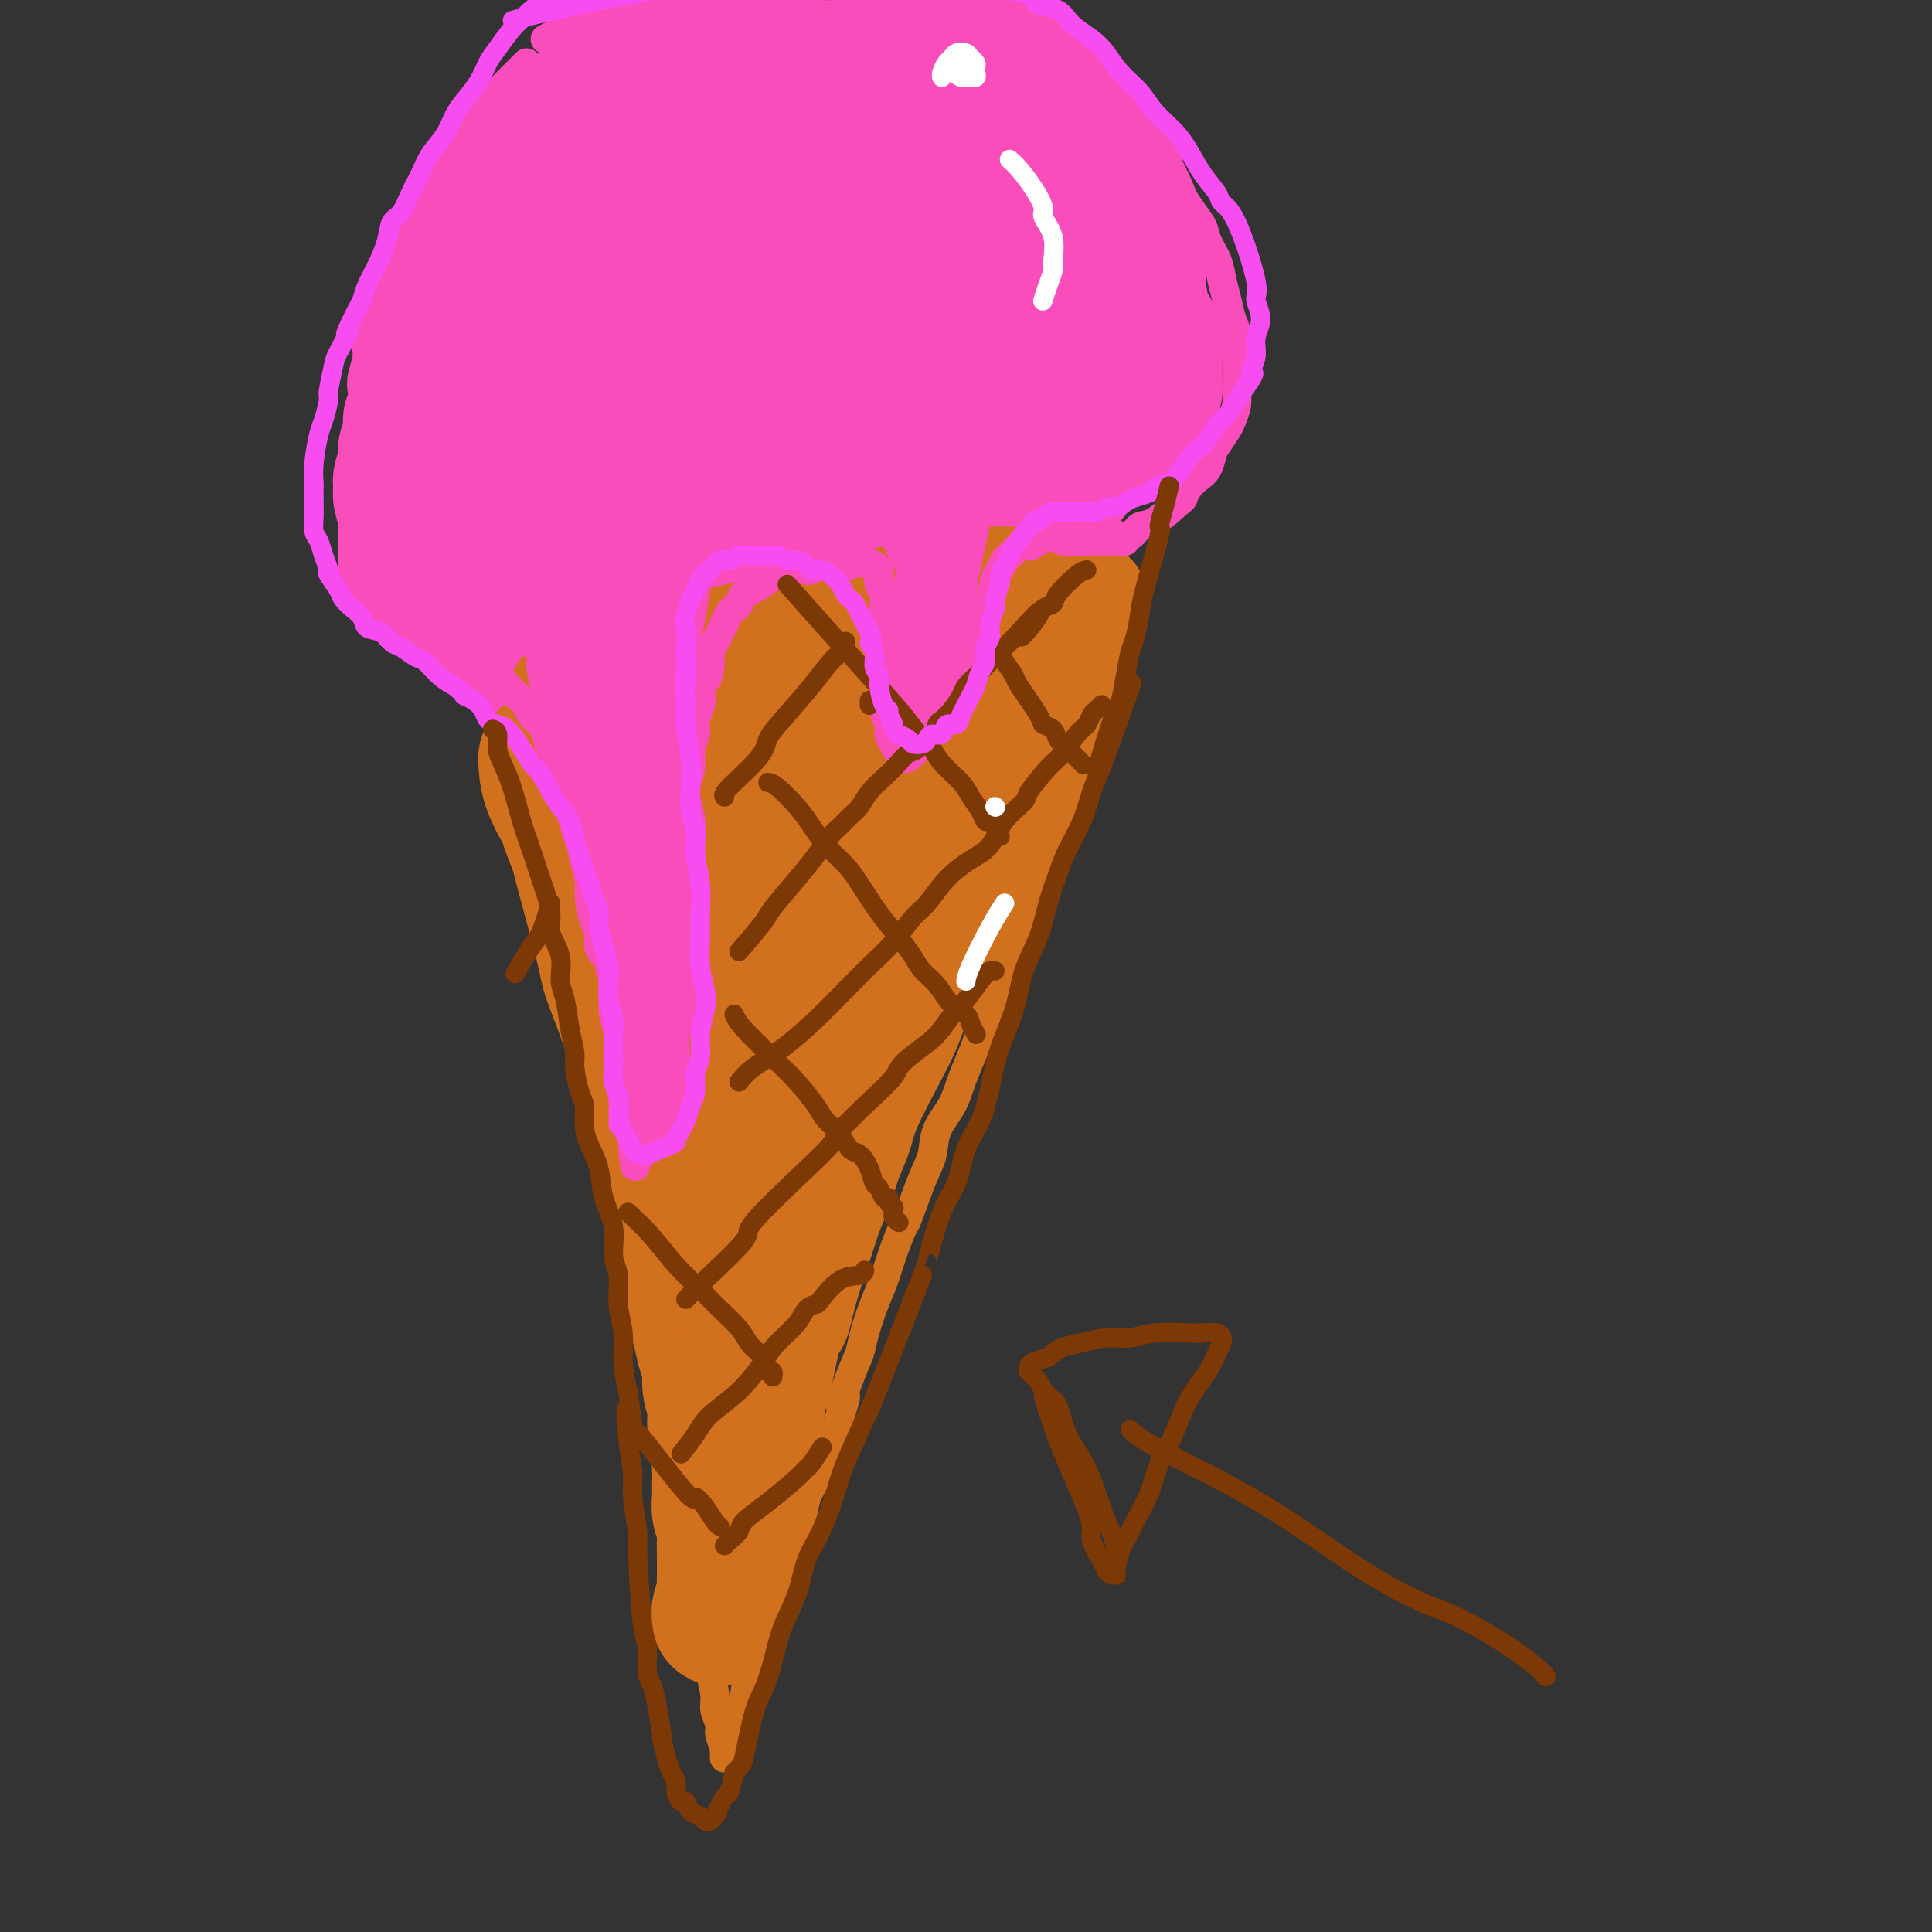 <svg viewBox='0 0 400 400' version='1.1' xmlns='http://www.w3.org/2000/svg' xmlns:xlink='http://www.w3.org/1999/xlink'><rect x="0" y="0" width="400" height="400" fill="#333333" stroke="none"/><g fill='none' stroke='rgb(210,113,29)' stroke-width='6' stroke-linecap='round' stroke-linejoin='round'><path d='M99,141c1.403,2.622 2.807,5.243 4,9c1.193,3.757 2.176,8.649 3,13c0.824,4.351 1.488,8.162 2,11c0.512,2.838 0.871,4.702 2,9c1.129,4.298 3.026,11.031 4,15c0.974,3.969 1.024,5.173 2,8c0.976,2.827 2.877,7.275 4,11c1.123,3.725 1.466,6.725 2,9c0.534,2.275 1.258,3.825 2,6c0.742,2.175 1.502,4.974 2,8c0.498,3.026 0.736,6.280 1,8c0.264,1.720 0.556,1.907 1,4c0.444,2.093 1.040,6.092 2,9c0.960,2.908 2.283,4.725 3,7c0.717,2.275 0.827,5.007 1,7c0.173,1.993 0.410,3.249 1,5c0.590,1.751 1.534,3.999 2,6c0.466,2.001 0.453,3.754 1,6c0.547,2.246 1.652,4.985 2,7c0.348,2.015 -0.061,3.305 0,5c0.061,1.695 0.594,3.795 1,6c0.406,2.205 0.686,4.517 1,7c0.314,2.483 0.661,5.138 1,7c0.339,1.862 0.669,2.931 1,4'/><path d='M144,328c1.879,10.643 1.077,7.249 1,7c-0.077,-0.249 0.572,2.647 1,5c0.428,2.353 0.636,4.162 1,6c0.364,1.838 0.886,3.704 1,5c0.114,1.296 -0.180,2.021 0,3c0.180,0.979 0.833,2.214 1,3c0.167,0.786 -0.151,1.125 0,2c0.151,0.875 0.773,2.285 1,3c0.227,0.715 0.060,0.735 0,1c-0.060,0.265 -0.013,0.776 0,1c0.013,0.224 -0.008,0.160 0,0c0.008,-0.160 0.043,-0.416 0,-1c-0.043,-0.584 -0.166,-1.494 0,-2c0.166,-0.506 0.620,-0.606 1,-1c0.380,-0.394 0.684,-1.082 1,-2c0.316,-0.918 0.642,-2.065 1,-3c0.358,-0.935 0.747,-1.656 1,-3c0.253,-1.344 0.368,-3.310 1,-5c0.632,-1.690 1.779,-3.105 2,-4c0.221,-0.895 -0.485,-1.271 0,-3c0.485,-1.729 2.161,-4.811 3,-7c0.839,-2.189 0.840,-3.485 1,-5c0.160,-1.515 0.480,-3.251 1,-5c0.520,-1.749 1.242,-3.513 2,-5c0.758,-1.487 1.554,-2.697 2,-4c0.446,-1.303 0.542,-2.700 1,-4c0.458,-1.300 1.277,-2.504 2,-4c0.723,-1.496 1.349,-3.285 2,-5c0.651,-1.715 1.325,-3.358 2,-5'/><path d='M173,296c3.693,-11.048 1.426,-5.669 1,-5c-0.426,0.669 0.988,-3.372 2,-6c1.012,-2.628 1.622,-3.842 2,-5c0.378,-1.158 0.525,-2.259 1,-4c0.475,-1.741 1.277,-4.124 2,-6c0.723,-1.876 1.366,-3.247 2,-5c0.634,-1.753 1.259,-3.889 2,-6c0.741,-2.111 1.597,-4.199 2,-5c0.403,-0.801 0.352,-0.317 1,-2c0.648,-1.683 1.994,-5.534 3,-8c1.006,-2.466 1.673,-3.548 2,-5c0.327,-1.452 0.314,-3.275 1,-5c0.686,-1.725 2.072,-3.351 3,-5c0.928,-1.649 1.400,-3.319 2,-5c0.600,-1.681 1.330,-3.372 2,-5c0.670,-1.628 1.280,-3.194 3,-8c1.720,-4.806 4.549,-12.854 6,-16c1.451,-3.146 1.525,-1.390 2,-2c0.475,-0.610 1.350,-3.586 2,-6c0.650,-2.414 1.076,-4.266 2,-6c0.924,-1.734 2.345,-3.352 3,-5c0.655,-1.648 0.543,-3.328 1,-5c0.457,-1.672 1.485,-3.335 2,-5c0.515,-1.665 0.519,-3.331 1,-5c0.481,-1.669 1.438,-3.341 2,-5c0.562,-1.659 0.728,-3.304 1,-5c0.272,-1.696 0.650,-3.444 1,-5c0.350,-1.556 0.671,-2.919 1,-4c0.329,-1.081 0.665,-1.880 1,-3c0.335,-1.120 0.667,-2.560 1,-4'/><path d='M230,135c1.863,-7.113 1.021,-4.396 1,-4c-0.021,0.396 0.779,-1.529 1,-3c0.221,-1.471 -0.137,-2.489 0,-3c0.137,-0.511 0.769,-0.514 1,-1c0.231,-0.486 0.062,-1.454 0,-2c-0.062,-0.546 -0.017,-0.668 0,-1c0.017,-0.332 0.004,-0.872 0,-1c-0.004,-0.128 -0.001,0.158 0,0c0.001,-0.158 0.000,-0.759 0,-1c-0.000,-0.241 -0.000,-0.120 0,0'/></g>
<g fill='none' stroke='rgb(248,77,186)' stroke-width='6' stroke-linecap='round' stroke-linejoin='round'><path d='M109,13c-0.476,0.476 -0.953,0.953 -1,1c-0.047,0.047 0.334,-0.335 0,0c-0.334,0.335 -1.383,1.388 -2,2c-0.617,0.612 -0.802,0.783 -1,1c-0.198,0.217 -0.410,0.481 -1,1c-0.590,0.519 -1.557,1.293 -2,2c-0.443,0.707 -0.363,1.347 -1,2c-0.637,0.653 -1.991,1.319 -3,2c-1.009,0.681 -1.675,1.377 -2,2c-0.325,0.623 -0.311,1.172 -1,2c-0.689,0.828 -2.083,1.936 -3,3c-0.917,1.064 -1.358,2.083 -2,3c-0.642,0.917 -1.484,1.732 -2,3c-0.516,1.268 -0.705,2.990 -1,4c-0.295,1.010 -0.695,1.309 -1,2c-0.305,0.691 -0.515,1.774 -1,3c-0.485,1.226 -1.244,2.597 -2,4c-0.756,1.403 -1.509,2.840 -2,4c-0.491,1.160 -0.719,2.043 -1,3c-0.281,0.957 -0.614,1.988 -1,3c-0.386,1.012 -0.825,2.003 -1,3c-0.175,0.997 -0.088,1.998 0,3'/><path d='M78,66c-1.709,4.505 -0.980,1.266 -1,1c-0.020,-0.266 -0.789,2.441 -1,4c-0.211,1.559 0.136,1.971 0,3c-0.136,1.029 -0.755,2.676 -1,4c-0.245,1.324 -0.117,2.326 0,3c0.117,0.674 0.224,1.019 0,3c-0.224,1.981 -0.778,5.599 -1,7c-0.222,1.401 -0.112,0.587 0,1c0.112,0.413 0.226,2.054 0,3c-0.226,0.946 -0.793,1.197 -1,2c-0.207,0.803 -0.056,2.158 0,3c0.056,0.842 0.015,1.170 0,2c-0.015,0.830 -0.004,2.163 0,3c0.004,0.837 0.001,1.179 0,2c-0.001,0.821 -0.000,2.122 0,3c0.000,0.878 -0.001,1.333 0,2c0.001,0.667 0.004,1.544 0,2c-0.004,0.456 -0.015,0.489 0,1c0.015,0.511 0.055,1.499 0,2c-0.055,0.501 -0.207,0.514 0,1c0.207,0.486 0.772,1.444 1,2c0.228,0.556 0.117,0.708 0,1c-0.117,0.292 -0.242,0.722 0,1c0.242,0.278 0.852,0.403 1,1c0.148,0.597 -0.164,1.665 0,2c0.164,0.335 0.804,-0.062 1,0c0.196,0.062 -0.050,0.584 0,1c0.050,0.416 0.398,0.727 1,1c0.602,0.273 1.458,0.506 2,1c0.542,0.494 0.771,1.247 1,2'/><path d='M80,130c1.261,2.250 0.914,1.374 1,1c0.086,-0.374 0.604,-0.245 1,0c0.396,0.245 0.669,0.606 1,1c0.331,0.394 0.719,0.823 1,1c0.281,0.177 0.457,0.104 1,0c0.543,-0.104 1.455,-0.238 2,0c0.545,0.238 0.724,0.848 1,1c0.276,0.152 0.650,-0.153 1,0c0.350,0.153 0.675,0.763 1,1c0.325,0.237 0.651,0.101 1,0c0.349,-0.101 0.720,-0.167 1,0c0.280,0.167 0.470,0.567 1,1c0.530,0.433 1.399,0.900 2,1c0.601,0.100 0.935,-0.165 1,0c0.065,0.165 -0.137,0.761 0,1c0.137,0.239 0.613,0.121 1,0c0.387,-0.121 0.685,-0.244 1,0c0.315,0.244 0.647,0.854 1,1c0.353,0.146 0.727,-0.172 1,0c0.273,0.172 0.444,0.835 1,1c0.556,0.165 1.497,-0.167 2,0c0.503,0.167 0.567,0.833 1,1c0.433,0.167 1.233,-0.167 2,0c0.767,0.167 1.501,0.833 2,1c0.499,0.167 0.763,-0.165 1,0c0.237,0.165 0.448,0.829 1,1c0.552,0.171 1.447,-0.150 2,0c0.553,0.150 0.764,0.771 1,1c0.236,0.229 0.496,0.065 1,0c0.504,-0.065 1.252,-0.033 2,0'/><path d='M116,144c5.745,2.344 2.107,1.204 1,1c-1.107,-0.204 0.316,0.528 1,1c0.684,0.472 0.627,0.682 1,1c0.373,0.318 1.174,0.742 2,2c0.826,1.258 1.675,3.351 2,4c0.325,0.649 0.124,-0.146 0,0c-0.124,0.146 -0.173,1.231 0,2c0.173,0.769 0.568,1.221 1,2c0.432,0.779 0.901,1.884 1,3c0.099,1.116 -0.171,2.241 0,3c0.171,0.759 0.781,1.152 1,2c0.219,0.848 0.045,2.152 0,3c-0.045,0.848 0.039,1.242 0,2c-0.039,0.758 -0.203,1.882 0,3c0.203,1.118 0.771,2.232 1,3c0.229,0.768 0.118,1.192 0,2c-0.118,0.808 -0.243,2.001 0,3c0.243,0.999 0.854,1.804 1,3c0.146,1.196 -0.172,2.784 0,4c0.172,1.216 0.835,2.060 1,3c0.165,0.940 -0.167,1.976 0,3c0.167,1.024 0.833,2.037 1,3c0.167,0.963 -0.167,1.877 0,3c0.167,1.123 0.833,2.454 1,3c0.167,0.546 -0.166,0.307 0,1c0.166,0.693 0.832,2.318 1,3c0.168,0.682 -0.161,0.420 0,1c0.161,0.580 0.813,2.002 1,3c0.187,0.998 -0.089,1.571 0,2c0.089,0.429 0.545,0.715 1,1'/><path d='M134,214c1.409,8.972 0.433,4.402 0,3c-0.433,-1.402 -0.322,0.363 0,1c0.322,0.637 0.856,0.145 1,0c0.144,-0.145 -0.102,0.057 0,0c0.102,-0.057 0.552,-0.373 1,-1c0.448,-0.627 0.895,-1.563 1,-2c0.105,-0.437 -0.130,-0.373 0,-1c0.130,-0.627 0.626,-1.944 1,-3c0.374,-1.056 0.625,-1.849 1,-3c0.375,-1.151 0.874,-2.658 1,-4c0.126,-1.342 -0.120,-2.519 0,-4c0.120,-1.481 0.606,-3.267 1,-5c0.394,-1.733 0.697,-3.413 1,-5c0.303,-1.587 0.606,-3.079 1,-5c0.394,-1.921 0.880,-4.270 1,-6c0.120,-1.730 -0.127,-2.841 0,-4c0.127,-1.159 0.626,-2.367 1,-5c0.374,-2.633 0.621,-6.691 1,-9c0.379,-2.309 0.890,-2.869 1,-4c0.110,-1.131 -0.182,-2.834 0,-4c0.182,-1.166 0.836,-1.797 1,-3c0.164,-1.203 -0.164,-2.979 0,-4c0.164,-1.021 0.818,-1.285 1,-2c0.182,-0.715 -0.110,-1.879 0,-3c0.110,-1.121 0.621,-2.198 1,-3c0.379,-0.802 0.627,-1.328 1,-2c0.373,-0.672 0.870,-1.489 1,-2c0.130,-0.511 -0.106,-0.718 0,-1c0.106,-0.282 0.553,-0.641 1,-1'/><path d='M153,132c1.947,-11.257 0.314,-3.399 0,-1c-0.314,2.399 0.690,-0.663 1,-2c0.310,-1.337 -0.074,-0.951 0,-1c0.074,-0.049 0.606,-0.534 1,-1c0.394,-0.466 0.650,-0.914 1,-1c0.350,-0.086 0.793,0.188 1,0c0.207,-0.188 0.177,-0.839 1,-1c0.823,-0.161 2.500,0.167 3,0c0.500,-0.167 -0.176,-0.828 0,-1c0.176,-0.172 1.204,0.146 2,0c0.796,-0.146 1.359,-0.756 2,-1c0.641,-0.244 1.361,-0.122 2,0c0.639,0.122 1.199,0.244 2,0c0.801,-0.244 1.844,-0.854 3,-1c1.156,-0.146 2.425,0.171 3,0c0.575,-0.171 0.457,-0.829 1,-1c0.543,-0.171 1.748,0.147 3,0c1.252,-0.147 2.551,-0.757 4,-1c1.449,-0.243 3.049,-0.118 4,0c0.951,0.118 1.254,0.227 2,0c0.746,-0.227 1.933,-0.792 3,-1c1.067,-0.208 2.012,-0.060 3,0c0.988,0.060 2.018,0.031 3,0c0.982,-0.031 1.914,-0.064 3,0c1.086,0.064 2.324,0.224 3,0c0.676,-0.224 0.789,-0.833 2,-1c1.211,-0.167 3.518,0.109 5,0c1.482,-0.109 2.138,-0.603 3,-1c0.862,-0.397 1.931,-0.699 3,-1'/><path d='M217,116c8.579,-1.322 4.027,-1.128 3,-1c-1.027,0.128 1.472,0.190 3,0c1.528,-0.190 2.086,-0.633 3,-1c0.914,-0.367 2.185,-0.659 3,-1c0.815,-0.341 1.175,-0.733 2,-1c0.825,-0.267 2.115,-0.410 3,-1c0.885,-0.590 1.364,-1.628 2,-2c0.636,-0.372 1.430,-0.078 3,-1c1.570,-0.922 3.916,-3.061 5,-4c1.084,-0.939 0.907,-0.678 1,-1c0.093,-0.322 0.458,-1.226 1,-2c0.542,-0.774 1.262,-1.419 2,-2c0.738,-0.581 1.493,-1.099 2,-2c0.507,-0.901 0.767,-2.184 1,-3c0.233,-0.816 0.441,-1.165 1,-2c0.559,-0.835 1.470,-2.155 2,-3c0.530,-0.845 0.678,-1.215 1,-2c0.322,-0.785 0.819,-1.985 1,-3c0.181,-1.015 0.045,-1.846 0,-3c-0.045,-1.154 -0.001,-2.633 0,-4c0.001,-1.367 -0.041,-2.623 0,-4c0.041,-1.377 0.167,-2.874 0,-4c-0.167,-1.126 -0.626,-1.880 -1,-3c-0.374,-1.120 -0.663,-2.607 -1,-4c-0.337,-1.393 -0.723,-2.694 -1,-4c-0.277,-1.306 -0.444,-2.618 -1,-4c-0.556,-1.382 -1.499,-2.834 -2,-4c-0.501,-1.166 -0.558,-2.045 -1,-3c-0.442,-0.955 -1.269,-1.987 -2,-3c-0.731,-1.013 -1.365,-2.006 -2,-3'/><path d='M245,41c-2.056,-5.095 -1.697,-3.832 -2,-4c-0.303,-0.168 -1.269,-1.768 -2,-3c-0.731,-1.232 -1.228,-2.095 -2,-3c-0.772,-0.905 -1.819,-1.852 -3,-3c-1.181,-1.148 -2.497,-2.495 -3,-3c-0.503,-0.505 -0.194,-0.166 -1,-1c-0.806,-0.834 -2.729,-2.841 -4,-4c-1.271,-1.159 -1.892,-1.470 -3,-2c-1.108,-0.530 -2.704,-1.280 -4,-2c-1.296,-0.720 -2.294,-1.411 -3,-2c-0.706,-0.589 -1.122,-1.075 -3,-2c-1.878,-0.925 -5.220,-2.290 -7,-3c-1.780,-0.710 -1.998,-0.763 -3,-1c-1.002,-0.237 -2.789,-0.656 -4,-1c-1.211,-0.344 -1.845,-0.614 -3,-1c-1.155,-0.386 -2.830,-0.887 -4,-1c-1.170,-0.113 -1.834,0.162 -3,0c-1.166,-0.162 -2.833,-0.761 -4,-1c-1.167,-0.239 -1.835,-0.116 -3,0c-1.165,0.116 -2.828,0.227 -4,0c-1.172,-0.227 -1.854,-0.793 -3,-1c-1.146,-0.207 -2.757,-0.055 -4,0c-1.243,0.055 -2.118,0.015 -3,0c-0.882,-0.015 -1.772,-0.004 -3,0c-1.228,0.004 -2.793,0.001 -4,0c-1.207,-0.001 -2.055,-0.000 -3,0c-0.945,0.000 -1.985,0.000 -3,0c-1.015,-0.000 -2.004,-0.000 -3,0c-0.996,0.000 -1.999,0.000 -3,0c-1.001,-0.000 -2.001,-0.000 -3,0'/><path d='M148,3c-6.549,-0.154 -3.422,-0.037 -3,0c0.422,0.037 -1.860,-0.004 -3,0c-1.140,0.004 -1.139,0.054 -2,0c-0.861,-0.054 -2.586,-0.212 -3,0c-0.414,0.212 0.483,0.793 -1,1c-1.483,0.207 -5.345,0.041 -7,0c-1.655,-0.041 -1.104,0.045 -1,0c0.104,-0.045 -0.241,-0.219 -1,0c-0.759,0.219 -1.934,0.833 -3,1c-1.066,0.167 -2.023,-0.113 -3,0c-0.977,0.113 -1.973,0.618 -3,1c-1.027,0.382 -2.084,0.641 -3,1c-0.916,0.359 -1.690,0.817 -2,1c-0.310,0.183 -0.155,0.092 0,0'/></g>
<g fill='none' stroke='rgb(248,77,186)' stroke-width='28' stroke-linecap='round' stroke-linejoin='round'><path d='M139,10c-1.388,0.635 -2.775,1.270 -4,2c-1.225,0.730 -2.286,1.557 -3,2c-0.714,0.443 -1.081,0.504 -2,1c-0.919,0.496 -2.392,1.428 -3,2c-0.608,0.572 -0.352,0.783 -1,1c-0.648,0.217 -2.200,0.438 -3,1c-0.800,0.562 -0.847,1.463 -1,2c-0.153,0.537 -0.412,0.710 -1,1c-0.588,0.290 -1.505,0.696 -2,1c-0.495,0.304 -0.569,0.504 -1,1c-0.431,0.496 -1.218,1.288 -2,2c-0.782,0.712 -1.558,1.346 -2,2c-0.442,0.654 -0.551,1.329 -1,2c-0.449,0.671 -1.237,1.337 -2,2c-0.763,0.663 -1.499,1.322 -2,2c-0.501,0.678 -0.767,1.374 -1,2c-0.233,0.626 -0.433,1.182 -1,2c-0.567,0.818 -1.503,1.900 -2,3c-0.497,1.100 -0.557,2.219 -1,3c-0.443,0.781 -1.269,1.223 -2,2c-0.731,0.777 -1.365,1.888 -2,3'/><path d='M100,49c-3.677,5.177 -1.370,3.119 -1,3c0.370,-0.119 -1.196,1.700 -2,3c-0.804,1.300 -0.844,2.080 -1,3c-0.156,0.920 -0.426,1.978 -1,3c-0.574,1.022 -1.450,2.007 -2,3c-0.550,0.993 -0.772,1.994 -1,3c-0.228,1.006 -0.460,2.019 -1,3c-0.540,0.981 -1.389,1.931 -2,3c-0.611,1.069 -0.986,2.257 -1,3c-0.014,0.743 0.332,1.041 0,3c-0.332,1.959 -1.342,5.577 -2,7c-0.658,1.423 -0.965,0.650 -1,1c-0.035,0.350 0.201,1.823 0,3c-0.201,1.177 -0.840,2.057 -1,3c-0.160,0.943 0.157,1.950 0,3c-0.157,1.050 -0.789,2.145 -1,3c-0.211,0.855 0.000,1.472 0,2c-0.000,0.528 -0.211,0.968 0,2c0.211,1.032 0.844,2.657 1,3c0.156,0.343 -0.164,-0.596 0,0c0.164,0.596 0.814,2.727 1,4c0.186,1.273 -0.090,1.689 0,2c0.090,0.311 0.548,0.516 1,1c0.452,0.484 0.899,1.246 1,2c0.101,0.754 -0.142,1.498 0,2c0.142,0.502 0.671,0.762 1,1c0.329,0.238 0.459,0.456 1,1c0.541,0.544 1.492,1.416 2,2c0.508,0.584 0.574,0.881 1,1c0.426,0.119 1.213,0.059 2,0'/><path d='M94,122c1.439,1.005 1.535,1.016 2,1c0.465,-0.016 1.299,-0.061 2,0c0.701,0.061 1.268,0.227 2,0c0.732,-0.227 1.628,-0.848 2,-1c0.372,-0.152 0.222,0.166 2,0c1.778,-0.166 5.486,-0.814 7,-1c1.514,-0.186 0.833,0.091 1,0c0.167,-0.091 1.181,-0.549 2,-1c0.819,-0.451 1.445,-0.893 2,-1c0.555,-0.107 1.041,0.122 2,0c0.959,-0.122 2.391,-0.596 3,-1c0.609,-0.404 0.393,-0.738 1,-1c0.607,-0.262 2.036,-0.451 3,-1c0.964,-0.549 1.465,-1.456 2,-2c0.535,-0.544 1.106,-0.723 2,-1c0.894,-0.277 2.111,-0.650 3,-1c0.889,-0.350 1.448,-0.676 2,-1c0.552,-0.324 1.096,-0.645 2,-1c0.904,-0.355 2.170,-0.743 3,-1c0.830,-0.257 1.226,-0.384 2,-1c0.774,-0.616 1.925,-1.723 3,-2c1.075,-0.277 2.073,0.276 3,0c0.927,-0.276 1.784,-1.379 3,-2c1.216,-0.621 2.790,-0.759 4,-1c1.210,-0.241 2.056,-0.586 3,-1c0.944,-0.414 1.985,-0.898 3,-1c1.015,-0.102 2.004,0.179 3,0c0.996,-0.179 1.999,-0.817 3,-1c1.001,-0.183 2.000,0.091 3,0c1.000,-0.091 2.000,-0.545 3,-1'/><path d='M172,99c4.867,-1.323 3.035,-1.129 3,-1c-0.035,0.129 1.728,0.193 3,0c1.272,-0.193 2.054,-0.643 3,-1c0.946,-0.357 2.058,-0.622 3,-1c0.942,-0.378 1.714,-0.870 3,-1c1.286,-0.130 3.085,0.102 4,0c0.915,-0.102 0.946,-0.539 2,-1c1.054,-0.461 3.132,-0.946 4,-1c0.868,-0.054 0.525,0.323 3,0c2.475,-0.323 7.767,-1.344 10,-2c2.233,-0.656 1.408,-0.945 2,-1c0.592,-0.055 2.601,0.125 4,0c1.399,-0.125 2.189,-0.554 3,-1c0.811,-0.446 1.645,-0.907 3,-1c1.355,-0.093 3.232,0.183 4,0c0.768,-0.183 0.428,-0.824 1,-1c0.572,-0.176 2.055,0.112 3,0c0.945,-0.112 1.352,-0.625 2,-1c0.648,-0.375 1.536,-0.611 2,-1c0.464,-0.389 0.502,-0.929 1,-1c0.498,-0.071 1.454,0.329 2,0c0.546,-0.329 0.682,-1.387 1,-2c0.318,-0.613 0.817,-0.781 1,-1c0.183,-0.219 0.051,-0.487 0,-1c-0.051,-0.513 -0.020,-1.270 0,-2c0.020,-0.730 0.030,-1.433 0,-2c-0.030,-0.567 -0.101,-0.997 0,-2c0.101,-1.003 0.373,-2.578 0,-4c-0.373,-1.422 -1.392,-2.692 -2,-4c-0.608,-1.308 -0.804,-2.654 -1,-4'/><path d='M236,62c-1.044,-2.177 -2.155,-3.621 -3,-5c-0.845,-1.379 -1.426,-2.694 -2,-4c-0.574,-1.306 -1.143,-2.603 -2,-4c-0.857,-1.397 -2.003,-2.895 -3,-4c-0.997,-1.105 -1.844,-1.816 -3,-3c-1.156,-1.184 -2.619,-2.839 -4,-4c-1.381,-1.161 -2.680,-1.827 -4,-3c-1.320,-1.173 -2.661,-2.852 -4,-4c-1.339,-1.148 -2.675,-1.764 -6,-3c-3.325,-1.236 -8.638,-3.090 -11,-4c-2.362,-0.910 -1.772,-0.875 -2,-1c-0.228,-0.125 -1.273,-0.410 -3,-1c-1.727,-0.590 -4.135,-1.484 -6,-2c-1.865,-0.516 -3.185,-0.655 -5,-1c-1.815,-0.345 -4.123,-0.895 -6,-1c-1.877,-0.105 -3.323,0.234 -5,0c-1.677,-0.234 -3.587,-1.041 -5,-1c-1.413,0.041 -2.331,0.930 -3,1c-0.669,0.070 -1.090,-0.680 -4,0c-2.910,0.680 -8.308,2.788 -12,5c-3.692,2.212 -5.679,4.526 -9,9c-3.321,4.474 -7.975,11.106 -11,16c-3.025,4.894 -4.422,8.048 -6,12c-1.578,3.952 -3.338,8.700 -5,13c-1.662,4.300 -3.227,8.150 -4,11c-0.773,2.850 -0.753,4.700 -1,7c-0.247,2.300 -0.759,5.050 -1,7c-0.241,1.950 -0.209,3.100 0,4c0.209,0.900 0.595,1.550 1,2c0.405,0.450 0.830,0.700 1,1c0.170,0.300 0.085,0.650 0,1'/><path d='M108,106c0.312,3.248 1.090,0.367 2,-1c0.910,-1.367 1.950,-1.222 3,-2c1.050,-0.778 2.110,-2.481 4,-5c1.890,-2.519 4.609,-5.853 7,-11c2.391,-5.147 4.455,-12.105 7,-18c2.545,-5.895 5.572,-10.727 8,-16c2.428,-5.273 4.258,-10.988 6,-16c1.742,-5.012 3.396,-9.322 5,-13c1.604,-3.678 3.157,-6.723 4,-9c0.843,-2.277 0.977,-3.784 0,-3c-0.977,0.784 -3.065,3.860 -4,6c-0.935,2.140 -0.718,3.342 -3,7c-2.282,3.658 -7.064,9.770 -11,16c-3.936,6.230 -7.028,12.576 -10,18c-2.972,5.424 -5.824,9.924 -8,14c-2.176,4.076 -3.675,7.728 -5,11c-1.325,3.272 -2.477,6.166 -3,8c-0.523,1.834 -0.416,2.609 0,4c0.416,1.391 1.140,3.398 3,4c1.860,0.602 4.856,-0.200 6,0c1.144,0.200 0.437,1.401 4,-2c3.563,-3.401 11.396,-11.404 16,-17c4.604,-5.596 5.980,-8.784 8,-13c2.020,-4.216 4.685,-9.458 7,-14c2.315,-4.542 4.281,-8.384 6,-12c1.719,-3.616 3.190,-7.008 4,-9c0.810,-1.992 0.959,-2.586 1,-3c0.041,-0.414 -0.028,-0.650 0,-1c0.028,-0.350 0.151,-0.814 -1,1c-1.151,1.814 -3.575,5.907 -6,10'/><path d='M158,40c-2.142,4.662 -3.996,11.315 -6,18c-2.004,6.685 -4.157,13.400 -6,19c-1.843,5.600 -3.376,10.085 -4,13c-0.624,2.915 -0.338,4.261 -1,7c-0.662,2.739 -2.270,6.870 1,2c3.270,-4.870 11.419,-18.741 15,-25c3.581,-6.259 2.594,-4.905 4,-8c1.406,-3.095 5.204,-10.638 8,-16c2.796,-5.362 4.591,-8.544 6,-11c1.409,-2.456 2.431,-4.185 3,-5c0.569,-0.815 0.683,-0.714 1,-1c0.317,-0.286 0.837,-0.958 1,-1c0.163,-0.042 -0.030,0.544 0,2c0.030,1.456 0.282,3.780 0,7c-0.282,3.220 -1.100,7.335 -2,12c-0.900,4.665 -1.883,9.879 -3,14c-1.117,4.121 -2.367,7.148 -3,10c-0.633,2.852 -0.649,5.530 -1,7c-0.351,1.470 -1.036,1.734 -1,2c0.036,0.266 0.794,0.536 2,0c1.206,-0.536 2.861,-1.878 5,-5c2.139,-3.122 4.762,-8.023 7,-12c2.238,-3.977 4.092,-7.028 6,-10c1.908,-2.972 3.869,-5.863 5,-8c1.131,-2.137 1.430,-3.518 2,-5c0.570,-1.482 1.410,-3.063 2,-4c0.590,-0.937 0.931,-1.231 1,-1c0.069,0.231 -0.135,0.985 0,1c0.135,0.015 0.610,-0.710 0,2c-0.610,2.710 -2.305,8.855 -4,15'/><path d='M196,59c-0.980,5.399 -1.931,10.395 -3,15c-1.069,4.605 -2.257,8.818 -3,12c-0.743,3.182 -1.041,5.331 -1,7c0.041,1.669 0.422,2.857 1,3c0.578,0.143 1.354,-0.758 3,-1c1.646,-0.242 4.164,0.174 9,-8c4.836,-8.174 11.991,-24.938 15,-32c3.009,-7.062 1.871,-4.423 2,-5c0.129,-0.577 1.525,-4.371 2,-6c0.475,-1.629 0.028,-1.094 0,-1c-0.028,0.094 0.364,-0.253 0,0c-0.364,0.253 -1.483,1.106 -2,2c-0.517,0.894 -0.430,1.831 -1,4c-0.570,2.169 -1.795,5.572 -3,9c-1.205,3.428 -2.390,6.881 -3,10c-0.610,3.119 -0.644,5.903 -1,9c-0.356,3.097 -1.035,6.507 -1,9c0.035,2.493 0.784,4.069 1,5c0.216,0.931 -0.101,1.216 0,2c0.101,0.784 0.622,2.067 1,3c0.378,0.933 0.615,1.515 1,2c0.385,0.485 0.918,0.873 1,1c0.082,0.127 -0.287,-0.006 0,0c0.287,0.006 1.232,0.153 2,0c0.768,-0.153 1.361,-0.604 2,-1c0.639,-0.396 1.326,-0.736 2,-1c0.674,-0.264 1.335,-0.452 2,-1c0.665,-0.548 1.333,-1.455 2,-2c0.667,-0.545 1.333,-0.727 2,-1c0.667,-0.273 1.333,-0.636 2,-1'/><path d='M228,92c2.336,-1.325 1.177,-1.138 1,-1c-0.177,0.138 0.630,0.227 1,0c0.370,-0.227 0.305,-0.770 0,-1c-0.305,-0.230 -0.849,-0.147 -1,0c-0.151,0.147 0.091,0.358 -1,1c-1.091,0.642 -3.516,1.716 -5,2c-1.484,0.284 -2.027,-0.221 -3,0c-0.973,0.221 -2.375,1.170 -4,2c-1.625,0.830 -3.473,1.543 -5,2c-1.527,0.457 -2.733,0.658 -4,1c-1.267,0.342 -2.594,0.825 -4,1c-1.406,0.175 -2.893,0.044 -4,0c-1.107,-0.044 -1.836,0.001 -3,0c-1.164,-0.001 -2.762,-0.049 -4,0c-1.238,0.049 -2.117,0.194 -3,0c-0.883,-0.194 -1.772,-0.728 -3,-1c-1.228,-0.272 -2.797,-0.283 -4,0c-1.203,0.283 -2.040,0.860 -3,1c-0.960,0.140 -2.042,-0.156 -3,0c-0.958,0.156 -1.794,0.764 -3,1c-1.206,0.236 -2.784,0.101 -4,0c-1.216,-0.101 -2.069,-0.168 -3,0c-0.931,0.168 -1.940,0.571 -3,1c-1.060,0.429 -2.172,0.885 -3,1c-0.828,0.115 -1.373,-0.110 -2,0c-0.627,0.110 -1.337,0.554 -2,1c-0.663,0.446 -1.281,0.893 -2,1c-0.719,0.107 -1.540,-0.125 -2,0c-0.460,0.125 -0.560,0.607 -1,1c-0.440,0.393 -1.220,0.696 -2,1'/><path d='M149,106c-2.817,0.955 -1.361,0.342 -1,0c0.361,-0.342 -0.373,-0.414 -1,0c-0.627,0.414 -1.148,1.313 -1,1c0.148,-0.313 0.964,-1.838 0,-1c-0.964,0.838 -3.708,4.041 1,-1c4.708,-5.041 16.868,-18.325 22,-24c5.132,-5.675 3.237,-3.742 4,-5c0.763,-1.258 4.183,-5.708 7,-9c2.817,-3.292 5.030,-5.426 7,-8c1.970,-2.574 3.695,-5.588 5,-8c1.305,-2.412 2.189,-4.224 3,-6c0.811,-1.776 1.549,-3.518 2,-5c0.451,-1.482 0.616,-2.703 1,-4c0.384,-1.297 0.987,-2.669 1,-4c0.013,-1.331 -0.564,-2.622 -1,-4c-0.436,-1.378 -0.732,-2.843 -1,-4c-0.268,-1.157 -0.510,-2.005 -1,-3c-0.490,-0.995 -1.230,-2.135 -2,-3c-0.770,-0.865 -1.570,-1.454 -2,-2c-0.430,-0.546 -0.490,-1.051 -1,-2c-0.510,-0.949 -1.469,-2.344 -2,-3c-0.531,-0.656 -0.634,-0.573 -1,-1c-0.366,-0.427 -0.993,-1.365 -1,-2c-0.007,-0.635 0.607,-0.967 1,-1c0.393,-0.033 0.564,0.231 1,0c0.436,-0.231 1.138,-0.959 2,-1c0.862,-0.041 1.886,0.604 3,1c1.114,0.396 2.318,0.542 4,1c1.682,0.458 3.841,1.229 6,2'/><path d='M204,10c3.302,0.800 3.058,1.798 4,3c0.942,1.202 3.069,2.606 5,4c1.931,1.394 3.665,2.777 5,4c1.335,1.223 2.270,2.285 3,3c0.730,0.715 1.256,1.082 3,3c1.744,1.918 4.705,5.386 6,7c1.295,1.614 0.924,1.374 1,2c0.076,0.626 0.598,2.117 1,3c0.402,0.883 0.683,1.159 1,2c0.317,0.841 0.670,2.247 1,3c0.330,0.753 0.635,0.854 1,2c0.365,1.146 0.788,3.337 1,5c0.212,1.663 0.213,2.797 0,4c-0.213,1.203 -0.638,2.474 -1,4c-0.362,1.526 -0.659,3.308 -1,5c-0.341,1.692 -0.725,3.295 -1,5c-0.275,1.705 -0.441,3.513 -1,5c-0.559,1.487 -1.512,2.653 -2,4c-0.488,1.347 -0.512,2.875 -1,4c-0.488,1.125 -1.440,1.849 -2,3c-0.560,1.151 -0.726,2.731 -1,4c-0.274,1.269 -0.654,2.229 -1,3c-0.346,0.771 -0.656,1.354 -1,2c-0.344,0.646 -0.722,1.357 -1,2c-0.278,0.643 -0.455,1.219 -1,2c-0.545,0.781 -1.458,1.767 -2,2c-0.542,0.233 -0.712,-0.288 -1,0c-0.288,0.288 -0.693,1.385 -1,2c-0.307,0.615 -0.516,0.747 -1,1c-0.484,0.253 -1.242,0.626 -2,1'/><path d='M215,104c-2.677,3.641 -2.368,1.745 -2,1c0.368,-0.745 0.795,-0.339 0,0c-0.795,0.339 -2.813,0.612 -4,1c-1.187,0.388 -1.544,0.892 -2,1c-0.456,0.108 -1.011,-0.181 -2,0c-0.989,0.181 -2.414,0.833 -3,1c-0.586,0.167 -0.335,-0.151 -2,0c-1.665,0.151 -5.246,0.773 -7,1c-1.754,0.227 -1.680,0.061 -2,0c-0.320,-0.061 -1.032,-0.016 -2,0c-0.968,0.016 -2.190,0.004 -3,0c-0.810,-0.004 -1.207,-0.001 -2,0c-0.793,0.001 -1.982,-0.001 -3,0c-1.018,0.001 -1.867,0.004 -3,0c-1.133,-0.004 -2.551,-0.016 -3,0c-0.449,0.016 0.071,0.061 -1,0c-1.071,-0.061 -3.732,-0.228 -5,0c-1.268,0.228 -1.143,0.850 -2,1c-0.857,0.150 -2.698,-0.171 -4,0c-1.302,0.171 -2.067,0.834 -3,1c-0.933,0.166 -2.033,-0.166 -3,0c-0.967,0.166 -1.801,0.829 -3,1c-1.199,0.171 -2.765,-0.150 -4,0c-1.235,0.150 -2.140,0.771 -3,1c-0.860,0.229 -1.674,0.065 -2,0c-0.326,-0.065 -0.163,-0.033 0,0'/></g>
<g fill='none' stroke='rgb(248,77,186)' stroke-width='6' stroke-linecap='round' stroke-linejoin='round'><path d='M114,123c0.268,0.313 0.536,0.626 1,1c0.464,0.374 1.125,0.807 2,1c0.875,0.193 1.962,0.144 3,0c1.038,-0.144 2.025,-0.384 3,0c0.975,0.384 1.939,1.393 3,2c1.061,0.607 2.221,0.811 3,1c0.779,0.189 1.179,0.362 2,1c0.821,0.638 2.065,1.741 3,2c0.935,0.259 1.561,-0.327 2,0c0.439,0.327 0.691,1.567 1,2c0.309,0.433 0.674,0.061 1,0c0.326,-0.061 0.613,0.190 1,1c0.387,0.810 0.873,2.180 1,3c0.127,0.820 -0.107,1.092 0,2c0.107,0.908 0.553,2.454 1,4'/><path d='M141,143c0.636,2.031 0.227,2.110 0,3c-0.227,0.890 -0.272,2.593 0,4c0.272,1.407 0.861,2.518 1,4c0.139,1.482 -0.173,3.335 0,5c0.173,1.665 0.832,3.143 1,5c0.168,1.857 -0.155,4.093 0,5c0.155,0.907 0.788,0.487 1,3c0.212,2.513 0.003,7.961 0,10c-0.003,2.039 0.202,0.670 0,1c-0.202,0.330 -0.810,2.360 -1,4c-0.190,1.640 0.037,2.890 0,4c-0.037,1.110 -0.338,2.079 -1,3c-0.662,0.921 -1.683,1.792 -2,3c-0.317,1.208 0.072,2.752 0,4c-0.072,1.248 -0.603,2.198 -1,3c-0.397,0.802 -0.658,1.454 -1,2c-0.342,0.546 -0.764,0.984 -1,1c-0.236,0.016 -0.284,-0.390 0,-1c0.284,-0.610 0.901,-1.425 1,-2c0.099,-0.575 -0.321,-0.909 0,-4c0.321,-3.091 1.381,-8.940 2,-14c0.619,-5.060 0.796,-9.330 1,-13c0.204,-3.670 0.437,-6.739 1,-11c0.563,-4.261 1.458,-9.716 2,-14c0.542,-4.284 0.730,-7.399 1,-10c0.270,-2.601 0.622,-4.689 1,-7c0.378,-2.311 0.782,-4.846 1,-7c0.218,-2.154 0.251,-3.926 0,-5c-0.251,-1.074 -0.786,-1.450 -1,-2c-0.214,-0.550 -0.107,-1.275 0,-2'/><path d='M146,115c1.249,-14.354 -0.128,-4.240 -1,0c-0.872,4.240 -1.240,2.606 -2,5c-0.760,2.394 -1.913,8.815 -3,15c-1.087,6.185 -2.110,12.133 -3,17c-0.890,4.867 -1.649,8.652 -3,15c-1.351,6.348 -3.296,15.258 -4,19c-0.704,3.742 -0.169,2.316 0,2c0.169,-0.316 -0.029,0.476 0,1c0.029,0.524 0.284,0.778 1,-1c0.716,-1.778 1.894,-5.587 3,-10c1.106,-4.413 2.139,-9.430 3,-15c0.861,-5.570 1.551,-11.694 2,-17c0.449,-5.306 0.657,-9.794 1,-13c0.343,-3.206 0.822,-5.130 1,-7c0.178,-1.870 0.056,-3.687 0,-5c-0.056,-1.313 -0.046,-2.122 0,-3c0.046,-0.878 0.129,-1.825 0,-2c-0.129,-0.175 -0.469,0.422 -1,2c-0.531,1.578 -1.253,4.136 -2,7c-0.747,2.864 -1.520,6.033 -2,10c-0.480,3.967 -0.668,8.730 -1,13c-0.332,4.270 -0.807,8.045 -1,12c-0.193,3.955 -0.104,8.088 0,12c0.104,3.912 0.224,7.602 0,10c-0.224,2.398 -0.792,3.505 -1,5c-0.208,1.495 -0.056,3.379 1,1c1.056,-2.379 3.015,-9.019 4,-12c0.985,-2.981 0.996,-2.303 2,-8c1.004,-5.697 3.001,-17.771 4,-25c0.999,-7.229 0.999,-9.615 1,-12'/><path d='M145,131c0.755,-5.713 0.143,-1.496 0,-2c-0.143,-0.504 0.183,-5.730 0,-8c-0.183,-2.270 -0.874,-1.585 -1,-1c-0.126,0.585 0.314,1.071 0,2c-0.314,0.929 -1.380,2.301 -2,6c-0.620,3.699 -0.793,9.726 -1,14c-0.207,4.274 -0.446,6.795 -1,14c-0.554,7.205 -1.421,19.095 -2,24c-0.579,4.905 -0.870,2.824 -1,2c-0.130,-0.824 -0.098,-0.392 0,0c0.098,0.392 0.263,0.745 0,0c-0.263,-0.745 -0.953,-2.587 -1,-6c-0.047,-3.413 0.551,-8.396 1,-13c0.449,-4.604 0.751,-8.830 1,-13c0.249,-4.170 0.446,-8.284 1,-12c0.554,-3.716 1.467,-7.035 2,-10c0.533,-2.965 0.687,-5.577 1,-7c0.313,-1.423 0.785,-1.657 1,-2c0.215,-0.343 0.173,-0.793 0,0c-0.173,0.793 -0.478,2.830 -1,7c-0.522,4.170 -1.260,10.471 -2,16c-0.740,5.529 -1.480,10.284 -2,16c-0.520,5.716 -0.819,12.393 -1,17c-0.181,4.607 -0.243,7.143 0,9c0.243,1.857 0.791,3.034 1,4c0.209,0.966 0.078,1.720 0,2c-0.078,0.280 -0.103,0.085 0,0c0.103,-0.085 0.336,-0.061 0,-1c-0.336,-0.939 -1.239,-2.840 -2,-6c-0.761,-3.160 -1.381,-7.580 -2,-12'/><path d='M134,171c-0.594,-5.142 -0.080,-9.496 0,-14c0.080,-4.504 -0.273,-9.158 0,-13c0.273,-3.842 1.172,-6.873 2,-10c0.828,-3.127 1.585,-6.351 2,-8c0.415,-1.649 0.489,-1.725 1,-3c0.511,-1.275 1.458,-3.751 1,0c-0.458,3.751 -2.322,13.728 -3,18c-0.678,4.272 -0.170,2.840 0,7c0.170,4.160 0.003,13.912 0,21c-0.003,7.088 0.157,11.511 0,16c-0.157,4.489 -0.630,9.043 -1,13c-0.370,3.957 -0.635,7.316 -1,9c-0.365,1.684 -0.830,1.693 -1,2c-0.170,0.307 -0.045,0.911 0,1c0.045,0.089 0.012,-0.336 0,-1c-0.012,-0.664 -0.002,-1.567 0,-3c0.002,-1.433 -0.004,-3.396 0,-6c0.004,-2.604 0.019,-5.851 0,-8c-0.019,-2.149 -0.073,-3.202 0,-6c0.073,-2.798 0.272,-7.342 0,-9c-0.272,-1.658 -1.015,-0.430 -1,-4c0.015,-3.570 0.790,-11.939 1,-17c0.210,-5.061 -0.143,-6.815 0,-9c0.143,-2.185 0.781,-4.802 1,-7c0.219,-2.198 0.017,-3.978 0,-5c-0.017,-1.022 0.150,-1.285 0,-2c-0.150,-0.715 -0.618,-1.882 -1,-3c-0.382,-1.118 -0.680,-2.186 -1,-3c-0.320,-0.814 -0.663,-1.376 -1,-2c-0.337,-0.624 -0.669,-1.312 -1,-2'/><path d='M131,123c-0.742,-1.977 -0.597,-0.919 -1,-1c-0.403,-0.081 -1.353,-1.300 -2,-2c-0.647,-0.700 -0.991,-0.881 -1,-1c-0.009,-0.119 0.315,-0.177 0,0c-0.315,0.177 -1.270,0.587 -2,1c-0.730,0.413 -1.234,0.829 -2,1c-0.766,0.171 -1.792,0.097 -2,0c-0.208,-0.097 0.403,-0.218 0,0c-0.403,0.218 -1.822,0.777 -3,1c-1.178,0.223 -2.117,0.112 -3,0c-0.883,-0.112 -1.710,-0.226 -3,0c-1.290,0.226 -3.041,0.793 -4,1c-0.959,0.207 -1.125,0.056 -2,0c-0.875,-0.056 -2.459,-0.016 -3,0c-0.541,0.016 -0.041,0.008 0,0c0.041,-0.008 -0.378,-0.016 0,0c0.378,0.016 1.553,0.057 3,0c1.447,-0.057 3.167,-0.211 5,0c1.833,0.211 3.780,0.789 6,1c2.220,0.211 4.715,0.057 7,0c2.285,-0.057 4.362,-0.015 6,0c1.638,0.015 2.837,0.005 4,0c1.163,-0.005 2.291,-0.005 3,0c0.709,0.005 0.999,0.016 1,0c0.001,-0.016 -0.289,-0.058 -1,0c-0.711,0.058 -1.844,0.215 -3,0c-1.156,-0.215 -2.335,-0.801 -4,-1c-1.665,-0.199 -3.818,-0.012 -6,0c-2.182,0.012 -4.395,-0.151 -6,0c-1.605,0.151 -2.601,0.614 -4,1c-1.399,0.386 -3.199,0.693 -5,1'/><path d='M109,125c-4.847,0.236 -2.965,0.326 -3,1c-0.035,0.674 -1.986,1.933 -2,3c-0.014,1.067 1.911,1.942 4,3c2.089,1.058 4.343,2.299 6,3c1.657,0.701 2.716,0.863 6,2c3.284,1.137 8.791,3.249 11,4c2.209,0.751 1.120,0.141 1,0c-0.120,-0.141 0.731,0.188 1,0c0.269,-0.188 -0.043,-0.891 -1,-2c-0.957,-1.109 -2.559,-2.623 -4,-4c-1.441,-1.377 -2.722,-2.619 -4,-4c-1.278,-1.381 -2.552,-2.903 -4,-4c-1.448,-1.097 -3.070,-1.768 -4,-2c-0.930,-0.232 -1.169,-0.025 -2,0c-0.831,0.025 -2.255,-0.132 -3,0c-0.745,0.132 -0.809,0.553 -1,1c-0.191,0.447 -0.507,0.921 0,1c0.507,0.079 1.836,-0.235 3,0c1.164,0.235 2.163,1.019 4,2c1.837,0.981 4.512,2.157 7,3c2.488,0.843 4.789,1.352 7,2c2.211,0.648 4.331,1.436 6,2c1.669,0.564 2.888,0.906 4,1c1.112,0.094 2.118,-0.058 3,0c0.882,0.058 1.640,0.328 2,0c0.360,-0.328 0.323,-1.254 0,-2c-0.323,-0.746 -0.932,-1.313 -2,-2c-1.068,-0.687 -2.595,-1.493 -4,-2c-1.405,-0.507 -2.687,-0.716 -4,-1c-1.313,-0.284 -2.656,-0.642 -4,-1'/><path d='M132,129c-3.029,-0.985 -3.601,-0.449 -4,0c-0.399,0.449 -0.624,0.811 -1,2c-0.376,1.189 -0.904,3.205 -1,6c-0.096,2.795 0.241,6.370 1,9c0.759,2.630 1.940,4.317 4,9c2.060,4.683 4.997,12.363 6,15c1.003,2.637 0.070,0.232 0,0c-0.070,-0.232 0.722,1.708 1,3c0.278,1.292 0.041,1.936 0,2c-0.041,0.064 0.116,-0.453 0,-1c-0.116,-0.547 -0.503,-1.125 -1,-3c-0.497,-1.875 -1.104,-5.048 -2,-9c-0.896,-3.952 -2.083,-8.682 -3,-13c-0.917,-4.318 -1.566,-8.222 -2,-11c-0.434,-2.778 -0.653,-4.429 -1,-6c-0.347,-1.571 -0.822,-3.061 -1,-4c-0.178,-0.939 -0.059,-1.327 0,-2c0.059,-0.673 0.058,-1.633 0,-2c-0.058,-0.367 -0.174,-0.142 0,3c0.174,3.142 0.639,9.200 1,15c0.361,5.800 0.618,11.341 1,17c0.382,5.659 0.890,11.436 1,16c0.110,4.564 -0.177,7.914 0,10c0.177,2.086 0.817,2.909 1,4c0.183,1.091 -0.090,2.451 0,3c0.090,0.549 0.543,0.288 1,0c0.457,-0.288 0.916,-0.603 1,-2c0.084,-1.397 -0.208,-3.876 0,-5c0.208,-1.124 0.917,-0.893 1,-4c0.083,-3.107 -0.458,-9.554 -1,-16'/><path d='M134,165c-0.079,-7.759 -1.277,-13.657 -2,-18c-0.723,-4.343 -0.970,-7.132 -1,-8c-0.030,-0.868 0.158,0.185 0,-1c-0.158,-1.185 -0.663,-4.607 -1,-6c-0.337,-1.393 -0.507,-0.755 0,2c0.507,2.755 1.690,7.629 3,13c1.310,5.371 2.746,11.241 4,16c1.254,4.759 2.326,8.407 3,11c0.674,2.593 0.951,4.132 1,5c0.049,0.868 -0.128,1.067 0,1c0.128,-0.067 0.562,-0.399 1,-1c0.438,-0.601 0.879,-1.471 1,-2c0.121,-0.529 -0.077,-0.716 0,-2c0.077,-1.284 0.431,-3.664 0,-6c-0.431,-2.336 -1.646,-4.626 -3,-7c-1.354,-2.374 -2.845,-4.831 -4,-7c-1.155,-2.169 -1.972,-4.051 -3,-6c-1.028,-1.949 -2.265,-3.964 -3,-5c-0.735,-1.036 -0.968,-1.093 -2,-2c-1.032,-0.907 -2.864,-2.664 -4,-4c-1.136,-1.336 -1.577,-2.252 -3,-3c-1.423,-0.748 -3.827,-1.329 -5,-2c-1.173,-0.671 -1.116,-1.434 -2,-2c-0.884,-0.566 -2.709,-0.936 -4,-1c-1.291,-0.064 -2.047,0.179 -3,0c-0.953,-0.179 -2.103,-0.779 -3,-1c-0.897,-0.221 -1.542,-0.063 -2,0c-0.458,0.063 -0.729,0.032 -1,0'/><path d='M101,129c-2.026,-0.353 -0.591,-0.236 0,0c0.591,0.236 0.340,0.591 0,1c-0.340,0.409 -0.768,0.871 0,1c0.768,0.129 2.730,-0.074 3,0c0.270,0.074 -1.154,0.426 4,1c5.154,0.574 16.885,1.371 22,2c5.115,0.629 3.612,1.092 4,1c0.388,-0.092 2.666,-0.739 4,-1c1.334,-0.261 1.724,-0.138 2,0c0.276,0.138 0.438,0.290 0,0c-0.438,-0.290 -1.476,-1.023 -3,-1c-1.524,0.023 -3.536,0.802 -6,1c-2.464,0.198 -5.382,-0.184 -8,0c-2.618,0.184 -4.937,0.936 -7,1c-2.063,0.064 -3.868,-0.558 -5,-1c-1.132,-0.442 -1.589,-0.703 -2,-1c-0.411,-0.297 -0.775,-0.628 -1,-1c-0.225,-0.372 -0.311,-0.784 0,-1c0.311,-0.216 1.020,-0.234 2,0c0.980,0.234 2.232,0.721 4,2c1.768,1.279 4.051,3.352 6,5c1.949,1.648 3.563,2.873 5,4c1.437,1.127 2.697,2.158 4,3c1.303,0.842 2.650,1.495 4,2c1.350,0.505 2.704,0.862 4,1c1.296,0.138 2.535,0.056 3,0c0.465,-0.056 0.156,-0.087 0,0c-0.156,0.087 -0.157,0.293 -1,0c-0.843,-0.293 -2.526,-1.084 -5,-2c-2.474,-0.916 -5.737,-1.958 -9,-3'/><path d='M125,143c-3.694,-1.574 -5.427,-3.010 -8,-4c-2.573,-0.990 -5.984,-1.535 -8,-2c-2.016,-0.465 -2.636,-0.851 -4,-1c-1.364,-0.149 -3.470,-0.062 -5,0c-1.530,0.062 -2.482,0.097 -3,1c-0.518,0.903 -0.600,2.673 0,4c0.600,1.327 1.882,2.211 4,4c2.118,1.789 5.073,4.484 10,7c4.927,2.516 11.828,4.852 15,6c3.172,1.148 2.616,1.107 3,1c0.384,-0.107 1.707,-0.280 3,0c1.293,0.280 2.554,1.013 3,1c0.446,-0.013 0.075,-0.771 0,-1c-0.075,-0.229 0.144,0.070 0,0c-0.144,-0.070 -0.653,-0.509 -2,-2c-1.347,-1.491 -3.534,-4.035 -6,-6c-2.466,-1.965 -5.213,-3.352 -8,-5c-2.787,-1.648 -5.613,-3.556 -8,-5c-2.387,-1.444 -4.333,-2.422 -6,-3c-1.667,-0.578 -3.055,-0.755 -4,-1c-0.945,-0.245 -1.446,-0.559 -2,-1c-0.554,-0.441 -1.162,-1.008 -1,-1c0.162,0.008 1.092,0.590 2,1c0.908,0.410 1.794,0.648 4,2c2.206,1.352 5.733,3.818 10,7c4.267,3.182 9.274,7.078 13,10c3.726,2.922 6.173,4.869 8,6c1.827,1.131 3.036,1.448 4,2c0.964,0.552 1.683,1.341 2,2c0.317,0.659 0.234,1.188 0,1c-0.234,-0.188 -0.617,-1.094 -1,-2'/><path d='M140,164c6.356,3.083 1.246,-3.710 -1,-9c-2.246,-5.290 -1.627,-9.077 -2,-13c-0.373,-3.923 -1.736,-7.984 -2,-11c-0.264,-3.016 0.573,-4.989 1,-7c0.427,-2.011 0.444,-4.061 1,-5c0.556,-0.939 1.652,-0.769 2,-1c0.348,-0.231 -0.051,-0.864 0,3c0.051,3.864 0.553,12.224 0,20c-0.553,7.776 -2.161,14.968 -3,20c-0.839,5.032 -0.911,7.905 -1,10c-0.089,2.095 -0.197,3.414 0,5c0.197,1.586 0.700,3.440 1,4c0.300,0.560 0.399,-0.173 1,-1c0.601,-0.827 1.704,-1.750 3,-5c1.296,-3.250 2.785,-8.829 4,-14c1.215,-5.171 2.158,-9.934 3,-15c0.842,-5.066 1.585,-10.436 2,-15c0.415,-4.564 0.503,-8.324 1,-11c0.497,-2.676 1.401,-4.269 2,-6c0.599,-1.731 0.891,-3.600 1,-5c0.109,-1.400 0.035,-2.331 0,-2c-0.035,0.331 -0.030,1.924 0,2c0.030,0.076 0.086,-1.365 -1,5c-1.086,6.365 -3.314,20.536 -5,30c-1.686,9.464 -2.830,14.221 -4,19c-1.170,4.779 -2.365,9.580 -3,13c-0.635,3.420 -0.709,5.459 -1,7c-0.291,1.541 -0.797,2.583 -1,3c-0.203,0.417 -0.101,0.208 0,0'/><path d='M138,185c-2.004,11.699 0.486,2.448 2,-3c1.514,-5.448 2.053,-7.092 3,-11c0.947,-3.908 2.303,-10.080 3,-16c0.697,-5.920 0.735,-11.590 1,-16c0.265,-4.410 0.756,-7.562 2,-14c1.244,-6.438 3.240,-16.163 4,-21c0.760,-4.837 0.285,-4.786 0,-5c-0.285,-0.214 -0.381,-0.693 -1,-1c-0.619,-0.307 -1.762,-0.442 -4,2c-2.238,2.442 -5.570,7.461 -8,12c-2.430,4.539 -3.958,8.600 -6,12c-2.042,3.400 -4.596,6.140 -6,8c-1.404,1.860 -1.656,2.839 -2,4c-0.344,1.161 -0.779,2.503 -1,3c-0.221,0.497 -0.229,0.147 0,0c0.229,-0.147 0.693,-0.092 1,0c0.307,0.092 0.456,0.221 1,0c0.544,-0.221 1.482,-0.791 2,-1c0.518,-0.209 0.615,-0.056 1,0c0.385,0.056 1.058,0.016 1,0c-0.058,-0.016 -0.847,-0.006 -1,0c-0.153,0.006 0.331,0.010 0,0c-0.331,-0.010 -1.477,-0.032 -2,0c-0.523,0.032 -0.424,0.120 -1,0c-0.576,-0.120 -1.828,-0.446 -3,-1c-1.172,-0.554 -2.262,-1.334 -4,-2c-1.738,-0.666 -4.122,-1.218 -6,-2c-1.878,-0.782 -3.251,-1.795 -5,-3c-1.749,-1.205 -3.875,-2.603 -6,-4'/><path d='M103,126c-4.695,-2.363 -3.431,-2.272 -4,-3c-0.569,-0.728 -2.971,-2.277 -4,-3c-1.029,-0.723 -0.685,-0.620 -1,-1c-0.315,-0.380 -1.291,-1.242 -2,-2c-0.709,-0.758 -1.153,-1.413 -1,-1c0.153,0.413 0.904,1.893 1,2c0.096,0.107 -0.463,-1.159 1,0c1.463,1.159 4.947,4.745 8,7c3.053,2.255 5.673,3.180 8,4c2.327,0.820 4.361,1.533 6,2c1.639,0.467 2.884,0.686 4,1c1.116,0.314 2.103,0.723 3,1c0.897,0.277 1.703,0.421 2,1c0.297,0.579 0.085,1.594 0,2c-0.085,0.406 -0.042,0.203 0,0'/></g>
<g fill='none' stroke='rgb(210,113,29)' stroke-width='28' stroke-linecap='round' stroke-linejoin='round'><path d='M113,157c0.078,1.861 0.156,3.721 1,6c0.844,2.279 2.456,4.976 3,6c0.544,1.024 0.022,0.376 1,3c0.978,2.624 3.455,8.522 5,12c1.545,3.478 2.158,4.538 3,7c0.842,2.462 1.912,6.327 3,9c1.088,2.673 2.193,4.155 3,6c0.807,1.845 1.316,4.053 2,6c0.684,1.947 1.541,3.633 2,5c0.459,1.367 0.518,2.415 1,4c0.482,1.585 1.387,3.707 2,6c0.613,2.293 0.934,4.757 1,7c0.066,2.243 -0.123,4.264 0,6c0.123,1.736 0.559,3.187 1,5c0.441,1.813 0.888,3.989 1,6c0.112,2.011 -0.111,3.857 0,6c0.111,2.143 0.554,4.583 1,6c0.446,1.417 0.894,1.810 1,3c0.106,1.190 -0.130,3.178 0,5c0.130,1.822 0.627,3.477 1,5c0.373,1.523 0.621,2.914 1,4c0.379,1.086 0.889,1.865 1,3c0.111,1.135 -0.176,2.624 0,4c0.176,1.376 0.817,2.640 1,4c0.183,1.360 -0.090,2.817 0,4c0.090,1.183 0.545,2.091 1,3'/><path d='M149,298c1.547,11.520 0.413,4.819 0,3c-0.413,-1.819 -0.107,1.245 0,3c0.107,1.755 0.015,2.202 0,3c-0.015,0.798 0.049,1.948 0,3c-0.049,1.052 -0.209,2.007 0,3c0.209,0.993 0.788,2.025 1,3c0.212,0.975 0.056,1.894 0,3c-0.056,1.106 -0.014,2.400 0,3c0.014,0.600 0.000,0.507 0,1c-0.000,0.493 0.014,1.571 0,3c-0.014,1.429 -0.056,3.210 0,4c0.056,0.790 0.211,0.589 0,1c-0.211,0.411 -0.789,1.436 -1,2c-0.211,0.564 -0.056,0.669 0,1c0.056,0.331 0.014,0.889 0,1c-0.014,0.111 0.000,-0.223 0,0c-0.000,0.223 -0.015,1.005 0,1c0.015,-0.005 0.060,-0.796 0,-1c-0.060,-0.204 -0.225,0.181 0,0c0.225,-0.181 0.839,-0.926 1,-2c0.161,-1.074 -0.130,-2.477 0,-4c0.130,-1.523 0.683,-3.168 1,-4c0.317,-0.832 0.400,-0.853 1,-4c0.600,-3.147 1.718,-9.422 2,-13c0.282,-3.578 -0.273,-4.459 0,-6c0.273,-1.541 1.372,-3.743 2,-6c0.628,-2.257 0.784,-4.569 1,-6c0.216,-1.431 0.490,-1.980 1,-4c0.510,-2.020 1.255,-5.510 2,-9'/><path d='M160,277c2.120,-10.171 1.919,-6.100 2,-5c0.081,1.100 0.444,-0.773 1,-3c0.556,-2.227 1.303,-4.808 2,-7c0.697,-2.192 1.342,-3.996 2,-6c0.658,-2.004 1.328,-4.207 2,-6c0.672,-1.793 1.345,-3.175 2,-5c0.655,-1.825 1.292,-4.094 2,-6c0.708,-1.906 1.487,-3.449 2,-5c0.513,-1.551 0.759,-3.110 2,-6c1.241,-2.890 3.476,-7.111 5,-10c1.524,-2.889 2.336,-4.444 3,-6c0.664,-1.556 1.179,-3.111 2,-5c0.821,-1.889 1.948,-4.111 3,-6c1.052,-1.889 2.029,-3.446 3,-5c0.971,-1.554 1.937,-3.107 3,-5c1.063,-1.893 2.224,-4.126 3,-6c0.776,-1.874 1.165,-3.389 2,-5c0.835,-1.611 2.114,-3.319 3,-5c0.886,-1.681 1.378,-3.337 2,-5c0.622,-1.663 1.373,-3.334 2,-5c0.627,-1.666 1.128,-3.326 2,-5c0.872,-1.674 2.114,-3.362 3,-5c0.886,-1.638 1.417,-3.225 2,-5c0.583,-1.775 1.217,-3.739 2,-5c0.783,-1.261 1.716,-1.818 2,-3c0.284,-1.182 -0.081,-2.988 0,-4c0.081,-1.012 0.609,-1.230 1,-2c0.391,-0.770 0.644,-2.092 1,-3c0.356,-0.908 0.816,-1.402 1,-2c0.184,-0.598 0.092,-1.299 0,-2'/><path d='M222,129c3.075,-7.156 1.763,-2.046 1,-1c-0.763,1.046 -0.977,-1.972 -1,-3c-0.023,-1.028 0.144,-0.065 0,0c-0.144,0.065 -0.601,-0.767 -1,-1c-0.399,-0.233 -0.742,0.134 -1,0c-0.258,-0.134 -0.432,-0.768 -1,-1c-0.568,-0.232 -1.530,-0.062 -2,0c-0.470,0.062 -0.447,0.016 -2,0c-1.553,-0.016 -4.683,-0.002 -6,0c-1.317,0.002 -0.821,-0.010 -1,0c-0.179,0.010 -1.033,0.040 -2,0c-0.967,-0.040 -2.046,-0.151 -3,0c-0.954,0.151 -1.781,0.565 -3,1c-1.219,0.435 -2.830,0.890 -4,1c-1.170,0.110 -1.900,-0.125 -3,0c-1.100,0.125 -2.570,0.611 -4,1c-1.430,0.389 -2.818,0.682 -4,1c-1.182,0.318 -2.157,0.662 -3,1c-0.843,0.338 -1.556,0.669 -3,1c-1.444,0.331 -3.621,0.662 -5,1c-1.379,0.338 -1.961,0.682 -3,1c-1.039,0.318 -2.536,0.610 -4,1c-1.464,0.390 -2.895,0.878 -4,1c-1.105,0.122 -1.885,-0.121 -3,0c-1.115,0.121 -2.567,0.606 -4,1c-1.433,0.394 -2.848,0.697 -4,1c-1.152,0.303 -2.041,0.607 -3,1c-0.959,0.393 -1.989,0.875 -3,1c-1.011,0.125 -2.003,-0.107 -3,0c-0.997,0.107 -1.998,0.554 -3,1'/><path d='M140,138c-10.585,2.256 -5.547,0.397 -4,0c1.547,-0.397 -0.397,0.669 -2,1c-1.603,0.331 -2.866,-0.073 -4,0c-1.134,0.073 -2.138,0.622 -3,1c-0.862,0.378 -1.581,0.584 -2,1c-0.419,0.416 -0.539,1.042 -1,1c-0.461,-0.042 -1.264,-0.752 -2,0c-0.736,0.752 -1.405,2.967 -2,3c-0.595,0.033 -1.118,-2.117 -1,2c0.118,4.117 0.875,14.502 2,21c1.125,6.498 2.619,9.109 4,14c1.381,4.891 2.650,12.060 4,18c1.350,5.940 2.782,10.649 4,15c1.218,4.351 2.221,8.344 3,12c0.779,3.656 1.332,6.975 2,9c0.668,2.025 1.451,2.757 2,4c0.549,1.243 0.865,2.998 1,4c0.135,1.002 0.089,1.252 0,1c-0.089,-0.252 -0.222,-1.007 0,-2c0.222,-0.993 0.797,-2.224 1,-5c0.203,-2.776 0.033,-7.096 0,-13c-0.033,-5.904 0.072,-13.393 0,-20c-0.072,-6.607 -0.322,-12.330 0,-18c0.322,-5.670 1.215,-11.285 2,-16c0.785,-4.715 1.464,-8.531 2,-11c0.536,-2.469 0.931,-3.590 1,-5c0.069,-1.410 -0.188,-3.110 0,-4c0.188,-0.890 0.820,-0.970 1,-1c0.180,-0.030 -0.091,-0.008 0,1c0.091,1.008 0.546,3.004 1,5'/><path d='M149,156c0.758,8.464 1.654,27.123 2,39c0.346,11.877 0.143,16.971 0,24c-0.143,7.029 -0.228,15.993 -1,22c-0.772,6.007 -2.233,9.058 -3,14c-0.767,4.942 -0.841,11.775 -1,6c-0.159,-5.775 -0.403,-24.157 0,-37c0.403,-12.843 1.453,-20.146 3,-28c1.547,-7.854 3.591,-16.260 5,-23c1.409,-6.740 2.184,-11.815 3,-15c0.816,-3.185 1.673,-4.479 2,-5c0.327,-0.521 0.124,-0.267 0,0c-0.124,0.267 -0.168,0.549 0,4c0.168,3.451 0.548,10.073 1,17c0.452,6.927 0.976,14.160 1,22c0.024,7.840 -0.453,16.286 -1,24c-0.547,7.714 -1.164,14.697 -2,21c-0.836,6.303 -1.890,11.926 -3,16c-1.110,4.074 -2.275,6.597 -3,8c-0.725,1.403 -1.009,1.684 -1,1c0.009,-0.684 0.310,-2.334 1,-7c0.690,-4.666 1.767,-12.346 4,-21c2.233,-8.654 5.622,-18.280 9,-28c3.378,-9.720 6.747,-19.534 10,-28c3.253,-8.466 6.391,-15.583 9,-21c2.609,-5.417 4.689,-9.132 6,-11c1.311,-1.868 1.853,-1.887 2,-2c0.147,-0.113 -0.101,-0.318 -1,2c-0.899,2.318 -2.450,7.159 -4,12'/><path d='M187,162c-1.639,5.152 -3.236,11.031 -5,18c-1.764,6.969 -3.696,15.028 -6,23c-2.304,7.972 -4.980,15.857 -7,23c-2.020,7.143 -3.383,13.542 -5,17c-1.617,3.458 -3.488,3.973 -4,3c-0.512,-0.973 0.335,-3.435 2,-9c1.665,-5.565 4.149,-14.232 7,-23c2.851,-8.768 6.070,-17.636 9,-25c2.930,-7.364 5.570,-13.226 8,-19c2.430,-5.774 4.651,-11.462 6,-15c1.349,-3.538 1.826,-4.926 2,-6c0.174,-1.074 0.044,-1.834 0,-2c-0.044,-0.166 -0.001,0.261 -1,3c-0.999,2.739 -3.039,7.792 -5,13c-1.961,5.208 -3.843,10.573 -6,16c-2.157,5.427 -4.590,10.916 -7,17c-2.410,6.084 -4.799,12.764 -7,17c-2.201,4.236 -4.215,6.029 -6,8c-1.785,1.971 -3.340,4.121 -4,5c-0.660,0.879 -0.423,0.486 -1,0c-0.577,-0.486 -1.967,-1.064 -2,-5c-0.033,-3.936 1.290,-11.230 3,-19c1.710,-7.770 3.806,-16.016 5,-20c1.194,-3.984 1.486,-3.706 3,-9c1.514,-5.294 4.249,-16.162 6,-22c1.751,-5.838 2.516,-6.647 3,-7c0.484,-0.353 0.686,-0.249 1,-1c0.314,-0.751 0.738,-2.356 1,0c0.262,2.356 0.360,8.673 0,15c-0.360,6.327 -1.180,12.663 -2,19'/><path d='M175,177c-0.581,9.140 -2.032,15.491 -4,23c-1.968,7.509 -4.453,16.175 -8,27c-3.547,10.825 -8.156,23.807 -10,29c-1.844,5.193 -0.922,2.596 0,0'/></g>
<g fill='none' stroke='rgb(248,77,186)' stroke-width='6' stroke-linecap='round' stroke-linejoin='round'><path d='M77,121c1.131,1.438 2.261,2.875 3,4c0.739,1.125 1.085,1.936 2,3c0.915,1.064 2.398,2.379 3,3c0.602,0.621 0.321,0.547 1,1c0.679,0.453 2.317,1.432 3,2c0.683,0.568 0.410,0.726 1,1c0.590,0.274 2.042,0.666 3,1c0.958,0.334 1.423,0.611 2,1c0.577,0.389 1.267,0.892 2,1c0.733,0.108 1.510,-0.178 2,0c0.490,0.178 0.694,0.820 1,1c0.306,0.180 0.716,-0.103 1,0c0.284,0.103 0.443,0.591 1,1c0.557,0.409 1.511,0.739 2,1c0.489,0.261 0.511,0.454 1,1c0.489,0.546 1.444,1.445 2,2c0.556,0.555 0.712,0.768 1,1c0.288,0.232 0.706,0.485 1,1c0.294,0.515 0.464,1.293 1,2c0.536,0.707 1.439,1.345 2,2c0.561,0.655 0.781,1.328 1,2'/><path d='M113,152c5.749,5.131 2.120,2.459 1,2c-1.120,-0.459 0.267,1.296 1,2c0.733,0.704 0.812,0.356 1,1c0.188,0.644 0.485,2.281 1,3c0.515,0.719 1.247,0.519 2,2c0.753,1.481 1.526,4.641 2,6c0.474,1.359 0.648,0.915 1,2c0.352,1.085 0.883,3.697 1,5c0.117,1.303 -0.180,1.296 0,2c0.180,0.704 0.837,2.119 1,3c0.163,0.881 -0.166,1.230 0,2c0.166,0.770 0.828,1.963 1,3c0.172,1.037 -0.146,1.919 0,3c0.146,1.081 0.757,2.361 1,3c0.243,0.639 0.117,0.638 0,2c-0.117,1.362 -0.224,4.087 0,6c0.224,1.913 0.778,3.015 1,4c0.222,0.985 0.111,1.852 0,3c-0.111,1.148 -0.222,2.575 0,4c0.222,1.425 0.778,2.847 1,4c0.222,1.153 0.111,2.037 0,3c-0.111,0.963 -0.222,2.005 0,3c0.222,0.995 0.776,1.943 1,3c0.224,1.057 0.116,2.223 0,3c-0.116,0.777 -0.241,1.164 0,2c0.241,0.836 0.848,2.121 1,3c0.152,0.879 -0.151,1.352 0,2c0.151,0.648 0.758,1.471 1,2c0.242,0.529 0.121,0.765 0,1'/><path d='M131,236c1.177,9.844 0.118,3.954 0,2c-0.118,-1.954 0.704,0.028 1,1c0.296,0.972 0.064,0.934 0,1c-0.064,0.066 0.039,0.235 0,0c-0.039,-0.235 -0.222,-0.876 0,-1c0.222,-0.124 0.847,0.269 1,0c0.153,-0.269 -0.166,-1.200 0,-2c0.166,-0.800 0.818,-1.470 1,-2c0.182,-0.530 -0.106,-0.921 0,-2c0.106,-1.079 0.607,-2.846 1,-4c0.393,-1.154 0.679,-1.694 1,-4c0.321,-2.306 0.678,-6.376 1,-8c0.322,-1.624 0.608,-0.800 1,-2c0.392,-1.200 0.890,-4.425 1,-7c0.110,-2.575 -0.168,-4.502 0,-6c0.168,-1.498 0.781,-2.567 1,-4c0.219,-1.433 0.045,-3.228 0,-5c-0.045,-1.772 0.039,-3.520 0,-5c-0.039,-1.480 -0.203,-2.692 0,-4c0.203,-1.308 0.771,-2.713 1,-4c0.229,-1.287 0.118,-2.458 0,-4c-0.118,-1.542 -0.243,-3.455 0,-5c0.243,-1.545 0.854,-2.720 1,-4c0.146,-1.280 -0.172,-2.663 0,-4c0.172,-1.337 0.834,-2.626 1,-4c0.166,-1.374 -0.166,-2.832 0,-4c0.166,-1.168 0.828,-2.045 1,-3c0.172,-0.955 -0.146,-1.988 0,-3c0.146,-1.012 0.756,-2.003 1,-3c0.244,-0.997 0.122,-1.998 0,-3'/><path d='M145,143c1.091,-10.656 0.817,-4.795 1,-3c0.183,1.795 0.823,-0.478 1,-2c0.177,-1.522 -0.107,-2.295 0,-3c0.107,-0.705 0.606,-1.341 1,-2c0.394,-0.659 0.683,-1.341 1,-2c0.317,-0.659 0.662,-1.294 1,-2c0.338,-0.706 0.670,-1.484 1,-2c0.330,-0.516 0.658,-0.772 1,-1c0.342,-0.228 0.696,-0.429 1,-1c0.304,-0.571 0.557,-1.511 1,-2c0.443,-0.489 1.077,-0.527 2,-1c0.923,-0.473 2.135,-1.381 3,-2c0.865,-0.619 1.383,-0.949 2,-1c0.617,-0.051 1.335,0.179 2,0c0.665,-0.179 1.279,-0.766 2,-1c0.721,-0.234 1.549,-0.116 2,0c0.451,0.116 0.525,0.228 1,0c0.475,-0.228 1.349,-0.797 2,-1c0.651,-0.203 1.077,-0.041 2,0c0.923,0.041 2.341,-0.037 3,0c0.659,0.037 0.558,0.191 1,0c0.442,-0.191 1.429,-0.728 2,-1c0.571,-0.272 0.728,-0.281 1,0c0.272,0.281 0.660,0.852 1,1c0.340,0.148 0.631,-0.127 1,0c0.369,0.127 0.817,0.656 1,1c0.183,0.344 0.101,0.505 0,1c-0.101,0.495 -0.219,1.326 0,2c0.219,0.674 0.777,1.193 1,2c0.223,0.807 0.112,1.904 0,3'/><path d='M183,126c0.773,2.160 0.207,2.559 0,3c-0.207,0.441 -0.055,0.922 0,2c0.055,1.078 0.014,2.753 0,4c-0.014,1.247 0.000,2.067 0,3c-0.000,0.933 -0.015,1.980 0,3c0.015,1.020 0.059,2.015 0,3c-0.059,0.985 -0.220,1.961 0,3c0.220,1.039 0.822,2.142 1,3c0.178,0.858 -0.070,1.471 0,2c0.070,0.529 0.456,0.973 1,2c0.544,1.027 1.245,2.638 2,3c0.755,0.362 1.563,-0.525 2,-1c0.437,-0.475 0.502,-0.538 1,-1c0.498,-0.462 1.428,-1.324 2,-2c0.572,-0.676 0.787,-1.165 1,-2c0.213,-0.835 0.423,-2.016 1,-3c0.577,-0.984 1.521,-1.770 2,-3c0.479,-1.230 0.495,-2.903 1,-4c0.505,-1.097 1.501,-1.619 2,-3c0.499,-1.381 0.501,-3.619 1,-5c0.499,-1.381 1.496,-1.903 2,-3c0.504,-1.097 0.517,-2.770 1,-4c0.483,-1.230 1.438,-2.016 2,-3c0.562,-0.984 0.732,-2.165 1,-3c0.268,-0.835 0.635,-1.323 1,-2c0.365,-0.677 0.727,-1.542 1,-2c0.273,-0.458 0.458,-0.508 1,-1c0.542,-0.492 1.441,-1.426 2,-2c0.559,-0.574 0.780,-0.787 1,-1'/><path d='M212,112c3.996,-6.977 1.485,-1.918 1,0c-0.485,1.918 1.055,0.696 2,0c0.945,-0.696 1.294,-0.866 2,-1c0.706,-0.134 1.769,-0.232 2,0c0.231,0.232 -0.368,0.794 1,1c1.368,0.206 4.705,0.055 6,0c1.295,-0.055 0.547,-0.015 1,0c0.453,0.015 2.106,0.004 3,0c0.894,-0.004 1.029,0.000 1,0c-0.029,-0.000 -0.222,-0.004 0,0c0.222,0.004 0.858,0.015 1,0c0.142,-0.015 -0.209,-0.056 0,0c0.209,0.056 0.979,0.207 1,0c0.021,-0.207 -0.708,-0.774 -1,-1c-0.292,-0.226 -0.146,-0.113 0,0'/></g>
<g fill='none' stroke='rgb(248,77,186)' stroke-width='12' stroke-linecap='round' stroke-linejoin='round'><path d='M123,124c-0.004,0.807 -0.008,1.613 0,3c0.008,1.387 0.028,3.354 0,5c-0.028,1.646 -0.103,2.972 0,4c0.103,1.028 0.384,1.757 1,3c0.616,1.243 1.565,3.001 2,4c0.435,0.999 0.354,1.240 1,2c0.646,0.760 2.017,2.038 3,3c0.983,0.962 1.577,1.609 2,2c0.423,0.391 0.676,0.527 1,1c0.324,0.473 0.718,1.285 1,2c0.282,0.715 0.453,1.333 1,2c0.547,0.667 1.471,1.381 2,2c0.529,0.619 0.664,1.142 1,2c0.336,0.858 0.875,2.051 1,3c0.125,0.949 -0.163,1.653 0,3c0.163,1.347 0.776,3.336 1,5c0.224,1.664 0.060,3.003 0,4c-0.060,0.997 -0.016,1.651 0,3c0.016,1.349 0.004,3.392 0,5c-0.004,1.608 -0.001,2.779 0,4c0.001,1.221 0.000,2.492 0,4c-0.000,1.508 -0.000,3.254 0,5'/><path d='M140,195c-0.008,5.831 -0.528,3.910 -1,4c-0.472,0.090 -0.897,2.192 -1,4c-0.103,1.808 0.116,3.323 0,5c-0.116,1.677 -0.567,3.516 -1,5c-0.433,1.484 -0.848,2.614 -1,4c-0.152,1.386 -0.042,3.028 0,4c0.042,0.972 0.015,1.273 0,3c-0.015,1.727 -0.018,4.879 0,6c0.018,1.121 0.058,0.211 0,0c-0.058,-0.211 -0.213,0.276 0,0c0.213,-0.276 0.793,-1.314 1,-2c0.207,-0.686 0.039,-1.018 0,-2c-0.039,-0.982 0.049,-2.613 0,-5c-0.049,-2.387 -0.236,-5.531 -1,-10c-0.764,-4.469 -2.104,-10.262 -3,-14c-0.896,-3.738 -1.349,-5.420 -2,-8c-0.651,-2.580 -1.501,-6.058 -2,-9c-0.499,-2.942 -0.647,-5.349 -1,-7c-0.353,-1.651 -0.910,-2.547 -1,-4c-0.090,-1.453 0.288,-3.463 0,-6c-0.288,-2.537 -1.242,-5.602 -2,-8c-0.758,-2.398 -1.320,-4.129 -2,-6c-0.680,-1.871 -1.478,-3.880 -2,-6c-0.522,-2.120 -0.770,-4.350 -1,-6c-0.230,-1.650 -0.444,-2.720 -1,-4c-0.556,-1.280 -1.456,-2.771 -2,-4c-0.544,-1.229 -0.734,-2.195 -1,-3c-0.266,-0.805 -0.610,-1.447 -1,-2c-0.390,-0.553 -0.826,-1.015 -1,-1c-0.174,0.015 -0.087,0.508 0,1'/><path d='M114,124c-1.995,-6.177 -0.483,-2.118 0,0c0.483,2.118 -0.064,2.296 0,3c0.064,0.704 0.738,1.936 1,4c0.262,2.064 0.111,4.961 0,6c-0.111,1.039 -0.184,0.220 1,6c1.184,5.780 3.623,18.159 5,24c1.377,5.841 1.692,5.143 2,6c0.308,0.857 0.608,3.269 1,5c0.392,1.731 0.876,2.783 1,4c0.124,1.217 -0.111,2.601 0,4c0.111,1.399 0.569,2.813 1,4c0.431,1.187 0.836,2.146 1,3c0.164,0.854 0.086,1.602 0,2c-0.086,0.398 -0.181,0.448 0,0c0.181,-0.448 0.636,-1.392 1,-2c0.364,-0.608 0.636,-0.880 1,-4c0.364,-3.120 0.820,-9.087 1,-13c0.180,-3.913 0.084,-5.772 0,-10c-0.084,-4.228 -0.155,-10.824 0,-16c0.155,-5.176 0.535,-8.931 1,-13c0.465,-4.069 1.013,-8.452 2,-12c0.987,-3.548 2.412,-6.261 3,-8c0.588,-1.739 0.340,-2.505 1,-4c0.660,-1.495 2.229,-3.719 3,-5c0.771,-1.281 0.742,-1.620 1,-2c0.258,-0.380 0.801,-0.803 1,-1c0.199,-0.197 0.054,-0.168 0,0c-0.054,0.168 -0.015,0.477 0,1c0.015,0.523 0.008,1.262 0,2'/><path d='M142,108c0.032,1.226 0.112,2.793 0,5c-0.112,2.207 -0.416,5.056 -1,9c-0.584,3.944 -1.449,8.983 -3,14c-1.551,5.017 -3.789,10.010 -5,14c-1.211,3.990 -1.394,6.975 -2,9c-0.606,2.025 -1.634,3.088 -2,4c-0.366,0.912 -0.072,1.672 0,2c0.072,0.328 -0.080,0.224 0,0c0.080,-0.224 0.392,-0.568 1,-1c0.608,-0.432 1.512,-0.951 2,-2c0.488,-1.049 0.562,-2.628 1,-4c0.438,-1.372 1.242,-2.538 2,-5c0.758,-2.462 1.472,-6.221 2,-8c0.528,-1.779 0.872,-1.578 1,-2c0.128,-0.422 0.042,-1.466 0,-3c-0.042,-1.534 -0.040,-3.556 0,-5c0.040,-1.444 0.119,-2.309 0,-4c-0.119,-1.691 -0.434,-4.209 -1,-6c-0.566,-1.791 -1.381,-2.856 -2,-4c-0.619,-1.144 -1.042,-2.368 -2,-3c-0.958,-0.632 -2.450,-0.672 -4,-1c-1.550,-0.328 -3.157,-0.944 -5,-1c-1.843,-0.056 -3.923,0.447 -6,1c-2.077,0.553 -4.151,1.155 -6,2c-1.849,0.845 -3.472,1.932 -5,3c-1.528,1.068 -2.959,2.115 -4,3c-1.041,0.885 -1.690,1.607 -2,2c-0.310,0.393 -0.279,0.456 0,1c0.279,0.544 0.806,1.570 2,2c1.194,0.430 3.055,0.266 5,0c1.945,-0.266 3.972,-0.633 6,-1'/><path d='M114,129c4.961,-1.639 11.864,-5.237 15,-7c3.136,-1.763 2.504,-1.691 5,-3c2.496,-1.309 8.120,-3.997 12,-6c3.880,-2.003 6.016,-3.320 7,-4c0.984,-0.680 0.816,-0.723 4,-2c3.184,-1.277 9.720,-3.789 13,-5c3.280,-1.211 3.302,-1.120 4,-1c0.698,0.120 2.071,0.269 3,0c0.929,-0.269 1.415,-0.955 2,-1c0.585,-0.045 1.270,0.550 2,1c0.730,0.450 1.505,0.753 2,1c0.495,0.247 0.710,0.437 1,1c0.290,0.563 0.654,1.500 1,2c0.346,0.500 0.674,0.563 1,1c0.326,0.437 0.650,1.246 1,2c0.350,0.754 0.725,1.451 1,2c0.275,0.549 0.451,0.950 1,2c0.549,1.050 1.471,2.750 2,4c0.529,1.250 0.663,2.049 1,3c0.337,0.951 0.875,2.053 1,3c0.125,0.947 -0.163,1.738 0,3c0.163,1.262 0.777,2.994 1,4c0.223,1.006 0.056,1.284 0,2c-0.056,0.716 -0.001,1.869 0,3c0.001,1.131 -0.052,2.239 0,3c0.052,0.761 0.210,1.173 0,2c-0.210,0.827 -0.787,2.069 -1,3c-0.213,0.931 -0.061,1.552 0,2c0.061,0.448 0.030,0.724 0,1'/><path d='M193,145c0.062,3.713 0.216,1.496 0,1c-0.216,-0.496 -0.804,0.731 -1,1c-0.196,0.269 -0.001,-0.418 0,-1c0.001,-0.582 -0.192,-1.057 0,-2c0.192,-0.943 0.770,-2.354 1,-4c0.230,-1.646 0.114,-3.526 0,-4c-0.114,-0.474 -0.226,0.459 1,-5c1.226,-5.459 3.788,-17.310 5,-23c1.212,-5.690 1.073,-5.219 1,-6c-0.073,-0.781 -0.082,-2.815 0,-4c0.082,-1.185 0.253,-1.519 0,-2c-0.253,-0.481 -0.931,-1.107 -1,-1c-0.069,0.107 0.472,0.947 0,2c-0.472,1.053 -1.958,2.321 -3,4c-1.042,1.679 -1.641,3.771 -2,6c-0.359,2.229 -0.478,4.597 -1,7c-0.522,2.403 -1.446,4.841 -2,7c-0.554,2.159 -0.737,4.038 -1,6c-0.263,1.962 -0.606,4.007 -1,6c-0.394,1.993 -0.838,3.935 -1,5c-0.162,1.065 -0.044,1.252 0,2c0.044,0.748 0.012,2.056 0,3c-0.012,0.944 -0.003,1.523 0,2c0.003,0.477 0.001,0.850 0,1c-0.001,0.150 -0.000,0.075 0,0'/></g>
<g fill='none' stroke='rgb(124,56,5)' stroke-width='4' stroke-linecap='round' stroke-linejoin='round'><path d='M150,165c-0.210,-0.267 -0.419,-0.534 1,-2c1.419,-1.466 4.467,-4.129 6,-6c1.533,-1.871 1.552,-2.948 2,-4c0.448,-1.052 1.325,-2.079 3,-4c1.675,-1.921 4.148,-4.736 6,-7c1.852,-2.264 3.084,-3.978 4,-5c0.916,-1.022 1.516,-1.352 2,-2c0.484,-0.648 0.853,-1.614 1,-2c0.147,-0.386 0.074,-0.193 0,0'/><path d='M153,197c2.012,-2.345 4.023,-4.691 5,-6c0.977,-1.309 0.919,-1.582 2,-3c1.081,-1.418 3.301,-3.980 5,-6c1.699,-2.020 2.878,-3.499 4,-5c1.122,-1.501 2.187,-3.024 3,-4c0.813,-0.976 1.375,-1.405 2,-2c0.625,-0.595 1.312,-1.356 2,-2c0.688,-0.644 1.377,-1.171 2,-2c0.623,-0.829 1.179,-1.961 2,-3c0.821,-1.039 1.907,-1.984 3,-3c1.093,-1.016 2.195,-2.102 3,-3c0.805,-0.898 1.315,-1.606 2,-2c0.685,-0.394 1.545,-0.472 2,-1c0.455,-0.528 0.506,-1.505 1,-2c0.494,-0.495 1.432,-0.506 2,-1c0.568,-0.494 0.767,-1.469 1,-2c0.233,-0.531 0.499,-0.617 1,-1c0.501,-0.383 1.236,-1.061 2,-2c0.764,-0.939 1.555,-2.138 2,-3c0.445,-0.862 0.542,-1.386 1,-2c0.458,-0.614 1.277,-1.319 2,-2c0.723,-0.681 1.348,-1.337 2,-2c0.652,-0.663 1.329,-1.332 2,-2c0.671,-0.668 1.334,-1.334 2,-2c0.666,-0.666 1.333,-1.333 2,-2'/><path d='M210,132c9.173,-10.206 3.607,-3.222 2,-1c-1.607,2.222 0.745,-0.319 2,-2c1.255,-1.681 1.412,-2.503 2,-3c0.588,-0.497 1.608,-0.669 2,-1c0.392,-0.331 0.157,-0.821 1,-2c0.843,-1.179 2.766,-3.048 4,-4c1.234,-0.952 1.781,-0.986 2,-1c0.219,-0.014 0.109,-0.007 0,0'/><path d='M153,224c0.761,-0.957 1.521,-1.914 3,-3c1.479,-1.086 3.676,-2.302 6,-4c2.324,-1.698 4.775,-3.880 7,-6c2.225,-2.120 4.222,-4.179 6,-6c1.778,-1.821 3.335,-3.403 5,-5c1.665,-1.597 3.439,-3.208 5,-5c1.561,-1.792 2.911,-3.766 4,-5c1.089,-1.234 1.917,-1.729 3,-3c1.083,-1.271 2.421,-3.318 4,-5c1.579,-1.682 3.401,-3.000 5,-4c1.599,-1.000 2.977,-1.682 4,-3c1.023,-1.318 1.691,-3.271 3,-5c1.309,-1.729 3.260,-3.233 4,-4c0.740,-0.767 0.268,-0.796 1,-2c0.732,-1.204 2.668,-3.583 4,-5c1.332,-1.417 2.058,-1.871 3,-3c0.942,-1.129 2.098,-2.933 3,-4c0.902,-1.067 1.548,-1.396 2,-2c0.452,-0.604 0.709,-1.481 1,-2c0.291,-0.519 0.617,-0.678 1,-1c0.383,-0.322 0.824,-0.806 1,-1c0.176,-0.194 0.088,-0.097 0,0'/><path d='M142,269c0.777,-0.837 1.553,-1.674 4,-4c2.447,-2.326 6.564,-6.143 8,-8c1.436,-1.857 0.192,-1.756 2,-4c1.808,-2.244 6.667,-6.835 10,-10c3.333,-3.165 5.141,-4.905 6,-6c0.859,-1.095 0.768,-1.546 2,-3c1.232,-1.454 3.785,-3.910 6,-6c2.215,-2.090 4.092,-3.814 5,-5c0.908,-1.186 0.847,-1.835 2,-3c1.153,-1.165 3.520,-2.847 5,-4c1.480,-1.153 2.074,-1.777 3,-3c0.926,-1.223 2.185,-3.046 3,-4c0.815,-0.954 1.185,-1.040 2,-2c0.815,-0.960 2.074,-2.793 3,-4c0.926,-1.207 1.519,-1.786 2,-2c0.481,-0.214 0.852,-0.061 1,0c0.148,0.061 0.074,0.031 0,0'/><path d='M141,301c1.074,-1.347 2.148,-2.695 3,-4c0.852,-1.305 1.482,-2.569 3,-4c1.518,-1.431 3.925,-3.031 6,-5c2.075,-1.969 3.817,-4.307 5,-6c1.183,-1.693 1.806,-2.741 3,-4c1.194,-1.259 2.958,-2.730 4,-4c1.042,-1.270 1.361,-2.339 2,-3c0.639,-0.661 1.597,-0.913 2,-1c0.403,-0.087 0.252,-0.010 1,-1c0.748,-0.990 2.396,-3.049 4,-4c1.604,-0.951 3.162,-0.795 4,-1c0.838,-0.205 0.954,-0.773 1,-1c0.046,-0.227 0.023,-0.114 0,0'/><path d='M150,320c0.198,-0.234 0.396,-0.468 1,-1c0.604,-0.532 1.615,-1.361 2,-2c0.385,-0.639 0.143,-1.086 1,-2c0.857,-0.914 2.811,-2.294 5,-4c2.189,-1.706 4.611,-3.736 6,-5c1.389,-1.264 1.743,-1.761 2,-2c0.257,-0.239 0.415,-0.218 1,-1c0.585,-0.782 1.596,-2.366 2,-3c0.404,-0.634 0.202,-0.317 0,0'/><path d='M114,187c-0.708,2.345 -1.417,4.690 -2,6c-0.583,1.310 -1.042,1.583 -2,3c-0.958,1.417 -2.417,3.976 -3,5c-0.583,1.024 -0.292,0.512 0,0'/><path d='M132,297c-0.012,-0.267 -0.025,-0.534 2,2c2.025,2.534 6.087,7.870 8,10c1.913,2.130 1.675,1.054 2,1c0.325,-0.054 1.211,0.913 2,2c0.789,1.087 1.482,2.293 2,3c0.518,0.707 0.862,0.916 1,1c0.138,0.084 0.069,0.042 0,0'/><path d='M130,251c1.674,1.560 3.348,3.120 5,5c1.652,1.880 3.282,4.079 5,6c1.718,1.921 3.525,3.565 5,5c1.475,1.435 2.620,2.660 4,4c1.380,1.340 2.996,2.796 4,4c1.004,1.204 1.396,2.155 2,3c0.604,0.845 1.419,1.584 2,2c0.581,0.416 0.926,0.507 1,1c0.074,0.493 -0.124,1.386 0,2c0.124,0.614 0.569,0.949 1,1c0.431,0.051 0.847,-0.182 1,0c0.153,0.182 0.041,0.780 0,1c-0.041,0.220 -0.012,0.063 0,0c0.012,-0.063 0.006,-0.031 0,0'/><path d='M152,210c0.288,0.705 0.576,1.410 2,3c1.424,1.590 3.985,4.067 6,6c2.015,1.933 3.484,3.324 5,5c1.516,1.676 3.077,3.638 4,5c0.923,1.362 1.207,2.125 2,3c0.793,0.875 2.096,1.863 3,3c0.904,1.137 1.408,2.422 2,3c0.592,0.578 1.272,0.450 2,1c0.728,0.550 1.506,1.779 2,3c0.494,1.221 0.706,2.435 1,3c0.294,0.565 0.671,0.481 1,1c0.329,0.519 0.610,1.641 1,2c0.390,0.359 0.889,-0.044 1,0c0.111,0.044 -0.168,0.536 0,1c0.168,0.464 0.781,0.898 1,1c0.219,0.102 0.045,-0.130 0,0c-0.045,0.130 0.039,0.623 0,1c-0.039,0.377 -0.203,0.640 0,1c0.203,0.360 0.772,0.817 1,1c0.228,0.183 0.114,0.091 0,0'/><path d='M159,162c0.466,0.066 0.933,0.131 2,1c1.067,0.869 2.735,2.540 4,4c1.265,1.460 2.126,2.707 3,4c0.874,1.293 1.759,2.631 3,4c1.241,1.369 2.836,2.768 4,4c1.164,1.232 1.897,2.297 3,4c1.103,1.703 2.578,4.044 4,6c1.422,1.956 2.792,3.529 4,5c1.208,1.471 2.253,2.841 3,4c0.747,1.159 1.194,2.106 2,3c0.806,0.894 1.971,1.736 3,3c1.029,1.264 1.922,2.952 3,4c1.078,1.048 2.341,1.458 3,2c0.659,0.542 0.713,1.218 1,2c0.287,0.782 0.808,1.672 1,2c0.192,0.328 0.055,0.094 0,0c-0.055,-0.094 -0.027,-0.047 0,0'/><path d='M208,137c0.849,1.208 1.699,2.417 2,3c0.301,0.583 0.055,0.541 1,2c0.945,1.459 3.081,4.420 4,6c0.919,1.580 0.622,1.779 1,2c0.378,0.221 1.433,0.462 2,1c0.567,0.538 0.647,1.371 1,2c0.353,0.629 0.980,1.054 2,2c1.020,0.946 2.434,2.413 3,3c0.566,0.587 0.283,0.293 0,0'/><path d='M180,145c0.000,0.422 0.000,0.844 0,1c0.000,0.156 0.000,0.044 0,0c0.000,-0.044 0.000,-0.022 0,0'/><path d='M163,121c2.546,2.877 5.091,5.753 8,9c2.909,3.247 6.181,6.864 9,10c2.819,3.136 5.186,5.792 7,8c1.814,2.208 3.077,3.970 4,5c0.923,1.030 1.508,1.329 2,2c0.492,0.671 0.891,1.714 2,3c1.109,1.286 2.927,2.813 4,4c1.073,1.187 1.401,2.033 2,3c0.599,0.967 1.471,2.056 2,3c0.529,0.944 0.716,1.742 1,2c0.284,0.258 0.664,-0.024 1,0c0.336,0.024 0.629,0.353 1,1c0.371,0.647 0.820,1.614 1,2c0.180,0.386 0.090,0.193 0,0'/></g>
<g fill='none' stroke='rgb(246,76,240)' stroke-width='4' stroke-linecap='round' stroke-linejoin='round'><path d='M121,-6c-1.112,0.667 -2.223,1.334 -3,2c-0.777,0.666 -1.218,1.331 -2,2c-0.782,0.669 -1.904,1.341 -3,2c-1.096,0.659 -2.167,1.305 -3,2c-0.833,0.695 -1.430,1.438 -2,2c-0.570,0.562 -1.115,0.944 -2,2c-0.885,1.056 -2.110,2.785 -3,4c-0.890,1.215 -1.445,1.917 -2,3c-0.555,1.083 -1.111,2.547 -2,4c-0.889,1.453 -2.111,2.895 -3,4c-0.889,1.105 -1.446,1.873 -2,3c-0.554,1.127 -1.107,2.613 -2,4c-0.893,1.387 -2.127,2.674 -3,4c-0.873,1.326 -1.385,2.692 -2,4c-0.615,1.308 -1.333,2.558 -2,4c-0.667,1.442 -1.282,3.075 -2,4c-0.718,0.925 -1.541,1.143 -2,2c-0.459,0.857 -0.556,2.353 -1,4c-0.444,1.647 -1.235,3.443 -2,5c-0.765,1.557 -1.504,2.873 -2,4c-0.496,1.127 -0.748,2.063 -1,3'/><path d='M75,62c-4.901,9.415 -3.155,6.954 -3,7c0.155,0.046 -1.282,2.600 -2,4c-0.718,1.400 -0.717,1.646 -1,3c-0.283,1.354 -0.850,3.818 -1,5c-0.150,1.182 0.118,1.084 0,2c-0.118,0.916 -0.620,2.846 -1,4c-0.380,1.154 -0.638,1.534 -1,3c-0.362,1.466 -0.829,4.020 -1,6c-0.171,1.980 -0.047,3.388 0,4c0.047,0.612 0.016,0.428 0,1c-0.016,0.572 -0.016,1.899 0,3c0.016,1.101 0.047,1.977 0,3c-0.047,1.023 -0.172,2.195 0,3c0.172,0.805 0.642,1.245 1,2c0.358,0.755 0.606,1.826 1,3c0.394,1.174 0.934,2.450 1,3c0.066,0.550 -0.343,0.374 0,1c0.343,0.626 1.438,2.056 2,3c0.562,0.944 0.591,1.404 1,2c0.409,0.596 1.198,1.330 2,2c0.802,0.670 1.617,1.278 2,2c0.383,0.722 0.333,1.560 1,2c0.667,0.440 2.051,0.483 3,1c0.949,0.517 1.465,1.507 2,2c0.535,0.493 1.091,0.488 2,1c0.909,0.512 2.171,1.539 3,2c0.829,0.461 1.223,0.355 2,1c0.777,0.645 1.936,2.041 3,3c1.064,0.959 2.032,1.479 3,2'/><path d='M94,142c3.610,2.892 2.136,2.123 2,2c-0.136,-0.123 1.067,0.399 2,1c0.933,0.601 1.595,1.279 2,2c0.405,0.721 0.551,1.483 1,2c0.449,0.517 1.199,0.790 2,1c0.801,0.210 1.653,0.359 3,2c1.347,1.641 3.190,4.775 4,6c0.810,1.225 0.588,0.543 1,1c0.412,0.457 1.458,2.055 2,3c0.542,0.945 0.579,1.239 1,2c0.421,0.761 1.226,1.988 2,3c0.774,1.012 1.517,1.807 2,3c0.483,1.193 0.707,2.784 1,4c0.293,1.216 0.657,2.058 1,3c0.343,0.942 0.666,1.984 1,3c0.334,1.016 0.681,2.007 1,3c0.319,0.993 0.611,1.988 1,3c0.389,1.012 0.875,2.041 1,3c0.125,0.959 -0.111,1.848 0,3c0.111,1.152 0.569,2.567 1,4c0.431,1.433 0.833,2.886 1,4c0.167,1.114 0.097,1.891 0,3c-0.097,1.109 -0.222,2.551 0,4c0.222,1.449 0.791,2.905 1,4c0.209,1.095 0.060,1.829 0,3c-0.060,1.171 -0.030,2.778 0,4c0.030,1.222 0.060,2.060 0,3c-0.060,0.940 -0.208,1.984 0,3c0.208,1.016 0.774,2.005 1,3c0.226,0.995 0.113,1.998 0,3'/><path d='M128,230c0.261,4.998 -0.085,2.492 0,2c0.085,-0.492 0.601,1.031 1,2c0.399,0.969 0.680,1.386 1,2c0.320,0.614 0.678,1.425 1,2c0.322,0.575 0.607,0.912 1,1c0.393,0.088 0.893,-0.074 1,0c0.107,0.074 -0.178,0.383 1,0c1.178,-0.383 3.821,-1.457 5,-2c1.179,-0.543 0.894,-0.556 1,-1c0.106,-0.444 0.602,-1.319 1,-2c0.398,-0.681 0.699,-1.167 1,-2c0.301,-0.833 0.601,-2.014 1,-3c0.399,-0.986 0.895,-1.779 1,-3c0.105,-1.221 -0.181,-2.871 0,-4c0.181,-1.129 0.829,-1.738 1,-3c0.171,-1.262 -0.136,-3.176 0,-5c0.136,-1.824 0.716,-3.557 1,-5c0.284,-1.443 0.273,-2.597 0,-4c-0.273,-1.403 -0.809,-3.056 -1,-5c-0.191,-1.944 -0.036,-4.179 0,-6c0.036,-1.821 -0.047,-3.226 0,-5c0.047,-1.774 0.222,-3.916 0,-6c-0.222,-2.084 -0.843,-4.110 -1,-6c-0.157,-1.890 0.150,-3.646 0,-5c-0.150,-1.354 -0.759,-2.308 -1,-4c-0.241,-1.692 -0.116,-4.124 0,-6c0.116,-1.876 0.224,-3.197 0,-5c-0.224,-1.803 -0.778,-4.086 -1,-6c-0.222,-1.914 -0.111,-3.457 0,-5'/><path d='M142,146c-0.620,-10.070 -0.169,-5.746 0,-5c0.169,0.746 0.056,-2.085 0,-4c-0.056,-1.915 -0.054,-2.915 0,-4c0.054,-1.085 0.160,-2.254 0,-3c-0.160,-0.746 -0.587,-1.069 0,-3c0.587,-1.931 2.188,-5.469 3,-7c0.812,-1.531 0.836,-1.055 1,-1c0.164,0.055 0.466,-0.311 1,-1c0.534,-0.689 1.298,-1.701 2,-2c0.702,-0.299 1.343,0.116 2,0c0.657,-0.116 1.331,-0.764 2,-1c0.669,-0.236 1.334,-0.059 2,0c0.666,0.059 1.333,0.001 2,0c0.667,-0.001 1.334,0.055 2,0c0.666,-0.055 1.329,-0.221 2,0c0.671,0.221 1.348,0.829 2,1c0.652,0.171 1.278,-0.095 2,0c0.722,0.095 1.541,0.550 2,1c0.459,0.450 0.557,0.893 1,1c0.443,0.107 1.232,-0.122 2,0c0.768,0.122 1.515,0.596 2,1c0.485,0.404 0.707,0.737 1,1c0.293,0.263 0.656,0.455 1,1c0.344,0.545 0.670,1.444 1,2c0.330,0.556 0.666,0.768 1,1c0.334,0.232 0.667,0.485 1,1c0.333,0.515 0.667,1.293 1,2c0.333,0.707 0.667,1.345 1,2c0.333,0.655 0.667,1.328 1,2'/><path d='M180,131c1.172,2.229 0.103,1.802 0,2c-0.103,0.198 0.760,1.020 1,2c0.240,0.980 -0.142,2.119 0,3c0.142,0.881 0.807,1.506 1,2c0.193,0.494 -0.088,0.857 0,2c0.088,1.143 0.544,3.065 1,4c0.456,0.935 0.911,0.881 1,1c0.089,0.119 -0.188,0.409 0,1c0.188,0.591 0.842,1.482 1,2c0.158,0.518 -0.180,0.664 0,1c0.180,0.336 0.878,0.861 1,1c0.122,0.139 -0.332,-0.109 0,0c0.332,0.109 1.450,0.575 2,1c0.550,0.425 0.533,0.810 1,1c0.467,0.190 1.420,0.187 2,0c0.580,-0.187 0.789,-0.556 1,-1c0.211,-0.444 0.424,-0.962 1,-1c0.576,-0.038 1.516,0.404 2,0c0.484,-0.404 0.511,-1.656 1,-2c0.489,-0.344 1.441,0.218 2,0c0.559,-0.218 0.727,-1.217 1,-2c0.273,-0.783 0.652,-1.349 1,-2c0.348,-0.651 0.667,-1.386 1,-2c0.333,-0.614 0.682,-1.108 1,-2c0.318,-0.892 0.606,-2.181 1,-3c0.394,-0.819 0.894,-1.168 1,-2c0.106,-0.832 -0.182,-2.148 0,-3c0.182,-0.852 0.832,-1.239 1,-2c0.168,-0.761 -0.147,-1.897 0,-3c0.147,-1.103 0.756,-2.172 1,-3c0.244,-0.828 0.122,-1.414 0,-2'/><path d='M206,124c1.322,-4.297 1.128,-3.040 1,-3c-0.128,0.040 -0.191,-1.138 0,-2c0.191,-0.862 0.636,-1.409 1,-2c0.364,-0.591 0.647,-1.226 1,-2c0.353,-0.774 0.776,-1.688 1,-2c0.224,-0.312 0.249,-0.021 1,-1c0.751,-0.979 2.228,-3.229 3,-4c0.772,-0.771 0.840,-0.063 1,0c0.160,0.063 0.413,-0.519 1,-1c0.587,-0.481 1.508,-0.861 2,-1c0.492,-0.139 0.554,-0.036 1,0c0.446,0.036 1.274,0.006 2,0c0.726,-0.006 1.349,0.013 2,0c0.651,-0.013 1.329,-0.059 2,0c0.671,0.059 1.333,0.223 2,0c0.667,-0.223 1.338,-0.833 2,-1c0.662,-0.167 1.313,0.110 2,0c0.687,-0.110 1.409,-0.606 2,-1c0.591,-0.394 1.050,-0.685 2,-1c0.950,-0.315 2.390,-0.654 3,-1c0.610,-0.346 0.390,-0.698 1,-1c0.610,-0.302 2.050,-0.555 3,-1c0.950,-0.445 1.409,-1.082 2,-2c0.591,-0.918 1.313,-2.118 2,-3c0.687,-0.882 1.339,-1.447 2,-2c0.661,-0.553 1.332,-1.096 2,-2c0.668,-0.904 1.334,-2.170 2,-3c0.666,-0.830 1.333,-1.223 2,-2c0.667,-0.777 1.333,-1.936 2,-3c0.667,-1.064 1.333,-2.032 2,-3'/><path d='M258,80c2.635,-3.643 1.223,-2.752 1,-3c-0.223,-0.248 0.742,-1.636 1,-3c0.258,-1.364 -0.192,-2.705 0,-4c0.192,-1.295 1.025,-2.546 1,-4c-0.025,-1.454 -0.908,-3.112 -1,-4c-0.092,-0.888 0.608,-1.005 0,-4c-0.608,-2.995 -2.522,-8.867 -4,-12c-1.478,-3.133 -2.519,-3.527 -3,-4c-0.481,-0.473 -0.401,-1.025 -1,-2c-0.599,-0.975 -1.878,-2.375 -3,-4c-1.122,-1.625 -2.089,-3.477 -3,-5c-0.911,-1.523 -1.766,-2.718 -3,-4c-1.234,-1.282 -2.846,-2.650 -4,-4c-1.154,-1.350 -1.849,-2.682 -3,-4c-1.151,-1.318 -2.757,-2.623 -4,-4c-1.243,-1.377 -2.123,-2.826 -3,-4c-0.877,-1.174 -1.752,-2.073 -3,-3c-1.248,-0.927 -2.868,-1.882 -4,-3c-1.132,-1.118 -1.775,-2.397 -3,-3c-1.225,-0.603 -3.030,-0.528 -4,-1c-0.970,-0.472 -1.104,-1.489 -2,-2c-0.896,-0.511 -2.553,-0.514 -4,-1c-1.447,-0.486 -2.685,-1.454 -4,-2c-1.315,-0.546 -2.707,-0.668 -4,-1c-1.293,-0.332 -2.486,-0.874 -4,-1c-1.514,-0.126 -3.351,0.162 -5,0c-1.649,-0.162 -3.112,-0.775 -5,-1c-1.888,-0.225 -4.201,-0.060 -6,0c-1.799,0.060 -3.086,0.017 -5,0c-1.914,-0.017 -4.457,-0.009 -7,0'/><path d='M169,-7c-7.660,-0.223 -8.810,0.718 -11,1c-2.190,0.282 -5.418,-0.096 -7,0c-1.582,0.096 -1.517,0.665 -7,2c-5.483,1.335 -16.515,3.436 -24,5c-7.485,1.564 -11.424,2.590 -13,3c-1.576,0.410 -0.788,0.205 0,0'/></g>
<g fill='none' stroke='rgb(124,56,5)' stroke-width='4' stroke-linecap='round' stroke-linejoin='round'><path d='M102,151c0.440,0.146 0.880,0.291 1,1c0.120,0.709 -0.081,1.980 0,3c0.081,1.020 0.444,1.788 1,3c0.556,1.212 1.306,2.866 2,5c0.694,2.134 1.333,4.747 2,7c0.667,2.253 1.363,4.145 2,6c0.637,1.855 1.213,3.672 2,6c0.787,2.328 1.783,5.166 2,7c0.217,1.834 -0.346,2.663 0,4c0.346,1.337 1.599,3.180 2,5c0.401,1.820 -0.051,3.615 0,5c0.051,1.385 0.605,2.360 1,4c0.395,1.640 0.632,3.946 1,6c0.368,2.054 0.869,3.855 1,5c0.131,1.145 -0.107,1.635 0,3c0.107,1.365 0.557,3.606 1,5c0.443,1.394 0.877,1.943 1,3c0.123,1.057 -0.064,2.622 0,4c0.064,1.378 0.380,2.567 1,4c0.620,1.433 1.543,3.108 2,5c0.457,1.892 0.447,3.999 1,6c0.553,2.001 1.669,3.895 2,6c0.331,2.105 -0.122,4.420 0,6c0.122,1.580 0.820,2.423 1,4c0.180,1.577 -0.158,3.887 0,6c0.158,2.113 0.812,4.031 1,6c0.188,1.969 -0.089,3.991 0,6c0.089,2.009 0.545,4.004 1,6'/><path d='M130,288c2.183,14.565 0.642,5.978 0,4c-0.642,-1.978 -0.383,2.655 0,6c0.383,3.345 0.890,5.404 1,7c0.110,1.596 -0.177,2.728 0,5c0.177,2.272 0.817,5.683 1,7c0.183,1.317 -0.092,0.540 0,4c0.092,3.460 0.549,11.157 1,15c0.451,3.843 0.895,3.833 1,5c0.105,1.167 -0.130,3.511 0,5c0.130,1.489 0.626,2.124 1,3c0.374,0.876 0.625,1.992 1,4c0.375,2.008 0.875,4.908 1,6c0.125,1.092 -0.125,0.375 0,1c0.125,0.625 0.625,2.592 1,4c0.375,1.408 0.626,2.256 1,3c0.374,0.744 0.873,1.383 1,2c0.127,0.617 -0.117,1.212 0,2c0.117,0.788 0.594,1.770 1,2c0.406,0.230 0.740,-0.292 1,0c0.260,0.292 0.447,1.399 1,2c0.553,0.601 1.472,0.695 2,1c0.528,0.305 0.666,0.822 1,1c0.334,0.178 0.863,0.016 1,0c0.137,-0.016 -0.118,0.114 0,0c0.118,-0.114 0.609,-0.473 1,-1c0.391,-0.527 0.682,-1.224 1,-2c0.318,-0.776 0.663,-1.632 1,-2c0.337,-0.368 0.668,-0.248 1,-1c0.332,-0.752 0.666,-2.376 1,-4'/><path d='M152,367c1.440,-1.587 1.539,-1.055 2,-3c0.461,-1.945 1.282,-6.366 2,-9c0.718,-2.634 1.332,-3.481 2,-5c0.668,-1.519 1.389,-3.711 2,-6c0.611,-2.289 1.113,-4.674 2,-7c0.887,-2.326 2.161,-4.591 3,-7c0.839,-2.409 1.245,-4.962 2,-7c0.755,-2.038 1.861,-3.561 3,-6c1.139,-2.439 2.311,-5.794 3,-8c0.689,-2.206 0.897,-3.265 2,-6c1.103,-2.735 3.103,-7.148 4,-9c0.897,-1.852 0.691,-1.143 3,-7c2.309,-5.857 7.131,-18.281 9,-23c1.869,-4.719 0.783,-1.733 1,-3c0.217,-1.267 1.735,-6.786 3,-10c1.265,-3.214 2.277,-4.121 3,-6c0.723,-1.879 1.156,-4.730 2,-7c0.844,-2.270 2.098,-3.960 3,-6c0.902,-2.040 1.453,-4.430 2,-7c0.547,-2.570 1.091,-5.319 2,-8c0.909,-2.681 2.183,-5.294 3,-8c0.817,-2.706 1.176,-5.506 2,-8c0.824,-2.494 2.111,-4.682 3,-7c0.889,-2.318 1.379,-4.765 2,-7c0.621,-2.235 1.374,-4.256 2,-6c0.626,-1.744 1.127,-3.210 2,-5c0.873,-1.790 2.120,-3.905 3,-6c0.880,-2.095 1.394,-4.170 2,-6c0.606,-1.830 1.303,-3.415 2,-5'/><path d='M228,159c11.952,-32.845 3.833,-10.958 1,-4c-2.833,6.958 -0.378,-1.014 1,-5c1.378,-3.986 1.679,-3.985 2,-5c0.321,-1.015 0.661,-3.047 1,-5c0.339,-1.953 0.677,-3.828 1,-5c0.323,-1.172 0.632,-1.642 1,-3c0.368,-1.358 0.795,-3.604 1,-5c0.205,-1.396 0.188,-1.940 1,-5c0.812,-3.060 2.452,-8.635 3,-11c0.548,-2.365 0.002,-1.521 0,-2c-0.002,-0.479 0.538,-2.283 1,-4c0.462,-1.717 0.846,-3.348 1,-4c0.154,-0.652 0.077,-0.326 0,0'/><path d='M234,296c0.826,0.843 1.652,1.686 6,4c4.348,2.314 12.219,6.100 19,10c6.781,3.900 12.472,7.915 17,11c4.528,3.085 7.892,5.239 11,7c3.108,1.761 5.961,3.128 8,4c2.039,0.872 3.263,1.248 5,2c1.737,0.752 3.986,1.879 6,3c2.014,1.121 3.794,2.234 5,3c1.206,0.766 1.839,1.185 3,2c1.161,0.815 2.851,2.027 4,3c1.149,0.973 1.757,1.707 2,2c0.243,0.293 0.122,0.147 0,0'/><path d='M216,289c0.766,2.610 1.533,5.220 3,9c1.467,3.780 3.636,8.728 5,12c1.364,3.272 1.923,4.866 2,6c0.077,1.134 -0.330,1.806 0,3c0.330,1.194 1.395,2.910 2,4c0.605,1.090 0.750,1.555 1,2c0.250,0.445 0.605,0.871 1,1c0.395,0.129 0.829,-0.038 1,0c0.171,0.038 0.080,0.280 0,0c-0.080,-0.280 -0.150,-1.083 0,-2c0.150,-0.917 0.521,-1.948 0,-4c-0.521,-2.052 -1.935,-5.125 -3,-8c-1.065,-2.875 -1.781,-5.551 -3,-8c-1.219,-2.449 -2.942,-4.669 -4,-7c-1.058,-2.331 -1.450,-4.772 -2,-6c-0.550,-1.228 -1.258,-1.242 -2,-2c-0.742,-0.758 -1.520,-2.259 -2,-3c-0.480,-0.741 -0.663,-0.723 -1,-1c-0.337,-0.277 -0.828,-0.848 -1,-1c-0.172,-0.152 -0.026,0.114 0,0c0.026,-0.114 -0.070,-0.608 0,-1c0.070,-0.392 0.306,-0.684 1,-1c0.694,-0.316 1.847,-0.658 3,-1'/><path d='M217,281c1.118,-0.874 1.915,-1.558 3,-2c1.085,-0.442 2.460,-0.640 4,-1c1.540,-0.360 3.247,-0.881 5,-1c1.753,-0.119 3.552,0.163 5,0c1.448,-0.163 2.546,-0.772 5,-1c2.454,-0.228 6.265,-0.075 8,0c1.735,0.075 1.393,0.072 2,0c0.607,-0.072 2.163,-0.213 3,0c0.837,0.213 0.954,0.780 1,1c0.046,0.220 0.022,0.094 0,0c-0.022,-0.094 -0.043,-0.156 0,0c0.043,0.156 0.150,0.529 0,1c-0.150,0.471 -0.558,1.041 -1,2c-0.442,0.959 -0.918,2.309 -2,4c-1.082,1.691 -2.770,3.725 -4,6c-1.230,2.275 -2.002,4.793 -3,7c-0.998,2.207 -2.221,4.105 -3,6c-0.779,1.895 -1.112,3.787 -2,6c-0.888,2.213 -2.329,4.748 -3,6c-0.671,1.252 -0.572,1.222 -1,2c-0.428,0.778 -1.385,2.363 -2,4c-0.615,1.637 -0.890,3.325 -1,4c-0.110,0.675 -0.055,0.338 0,0'/></g>
<g fill='none' stroke='rgb(255,255,255)' stroke-width='4' stroke-linecap='round' stroke-linejoin='round'><path d='M206,167c0.000,0.000 0.100,0.100 0.1,0.1'/><path d='M208,187c-0.845,1.298 -1.690,2.595 -3,5c-1.310,2.405 -3.083,5.917 -4,8c-0.917,2.083 -0.976,2.738 -1,3c-0.024,0.262 -0.012,0.131 0,0'/><path d='M198,12c0.014,0.762 0.027,1.525 0,2c-0.027,0.475 -0.095,0.664 0,1c0.095,0.336 0.351,0.819 1,1c0.649,0.181 1.690,0.060 2,0c0.310,-0.060 -0.112,-0.057 0,0c0.112,0.057 0.759,0.170 1,0c0.241,-0.170 0.077,-0.624 0,-1c-0.077,-0.376 -0.066,-0.676 0,-1c0.066,-0.324 0.186,-0.672 0,-1c-0.186,-0.328 -0.680,-0.636 -1,-1c-0.320,-0.364 -0.468,-0.785 -1,-1c-0.532,-0.215 -1.449,-0.226 -2,0c-0.551,0.226 -0.736,0.688 -1,1c-0.264,0.312 -0.607,0.475 -1,1c-0.393,0.525 -0.837,1.410 -1,2c-0.163,0.590 -0.047,0.883 0,1c0.047,0.117 0.023,0.059 0,0'/><path d='M209,33c0.571,0.503 1.141,1.007 2,2c0.859,0.993 2.006,2.476 3,4c0.994,1.524 1.836,3.089 2,4c0.164,0.911 -0.351,1.166 0,2c0.351,0.834 1.569,2.245 2,4c0.431,1.755 0.077,3.854 0,5c-0.077,1.146 0.124,1.338 0,2c-0.124,0.662 -0.572,1.794 -1,3c-0.428,1.206 -0.837,2.488 -1,3c-0.163,0.512 -0.082,0.256 0,0'/></g>
</svg>